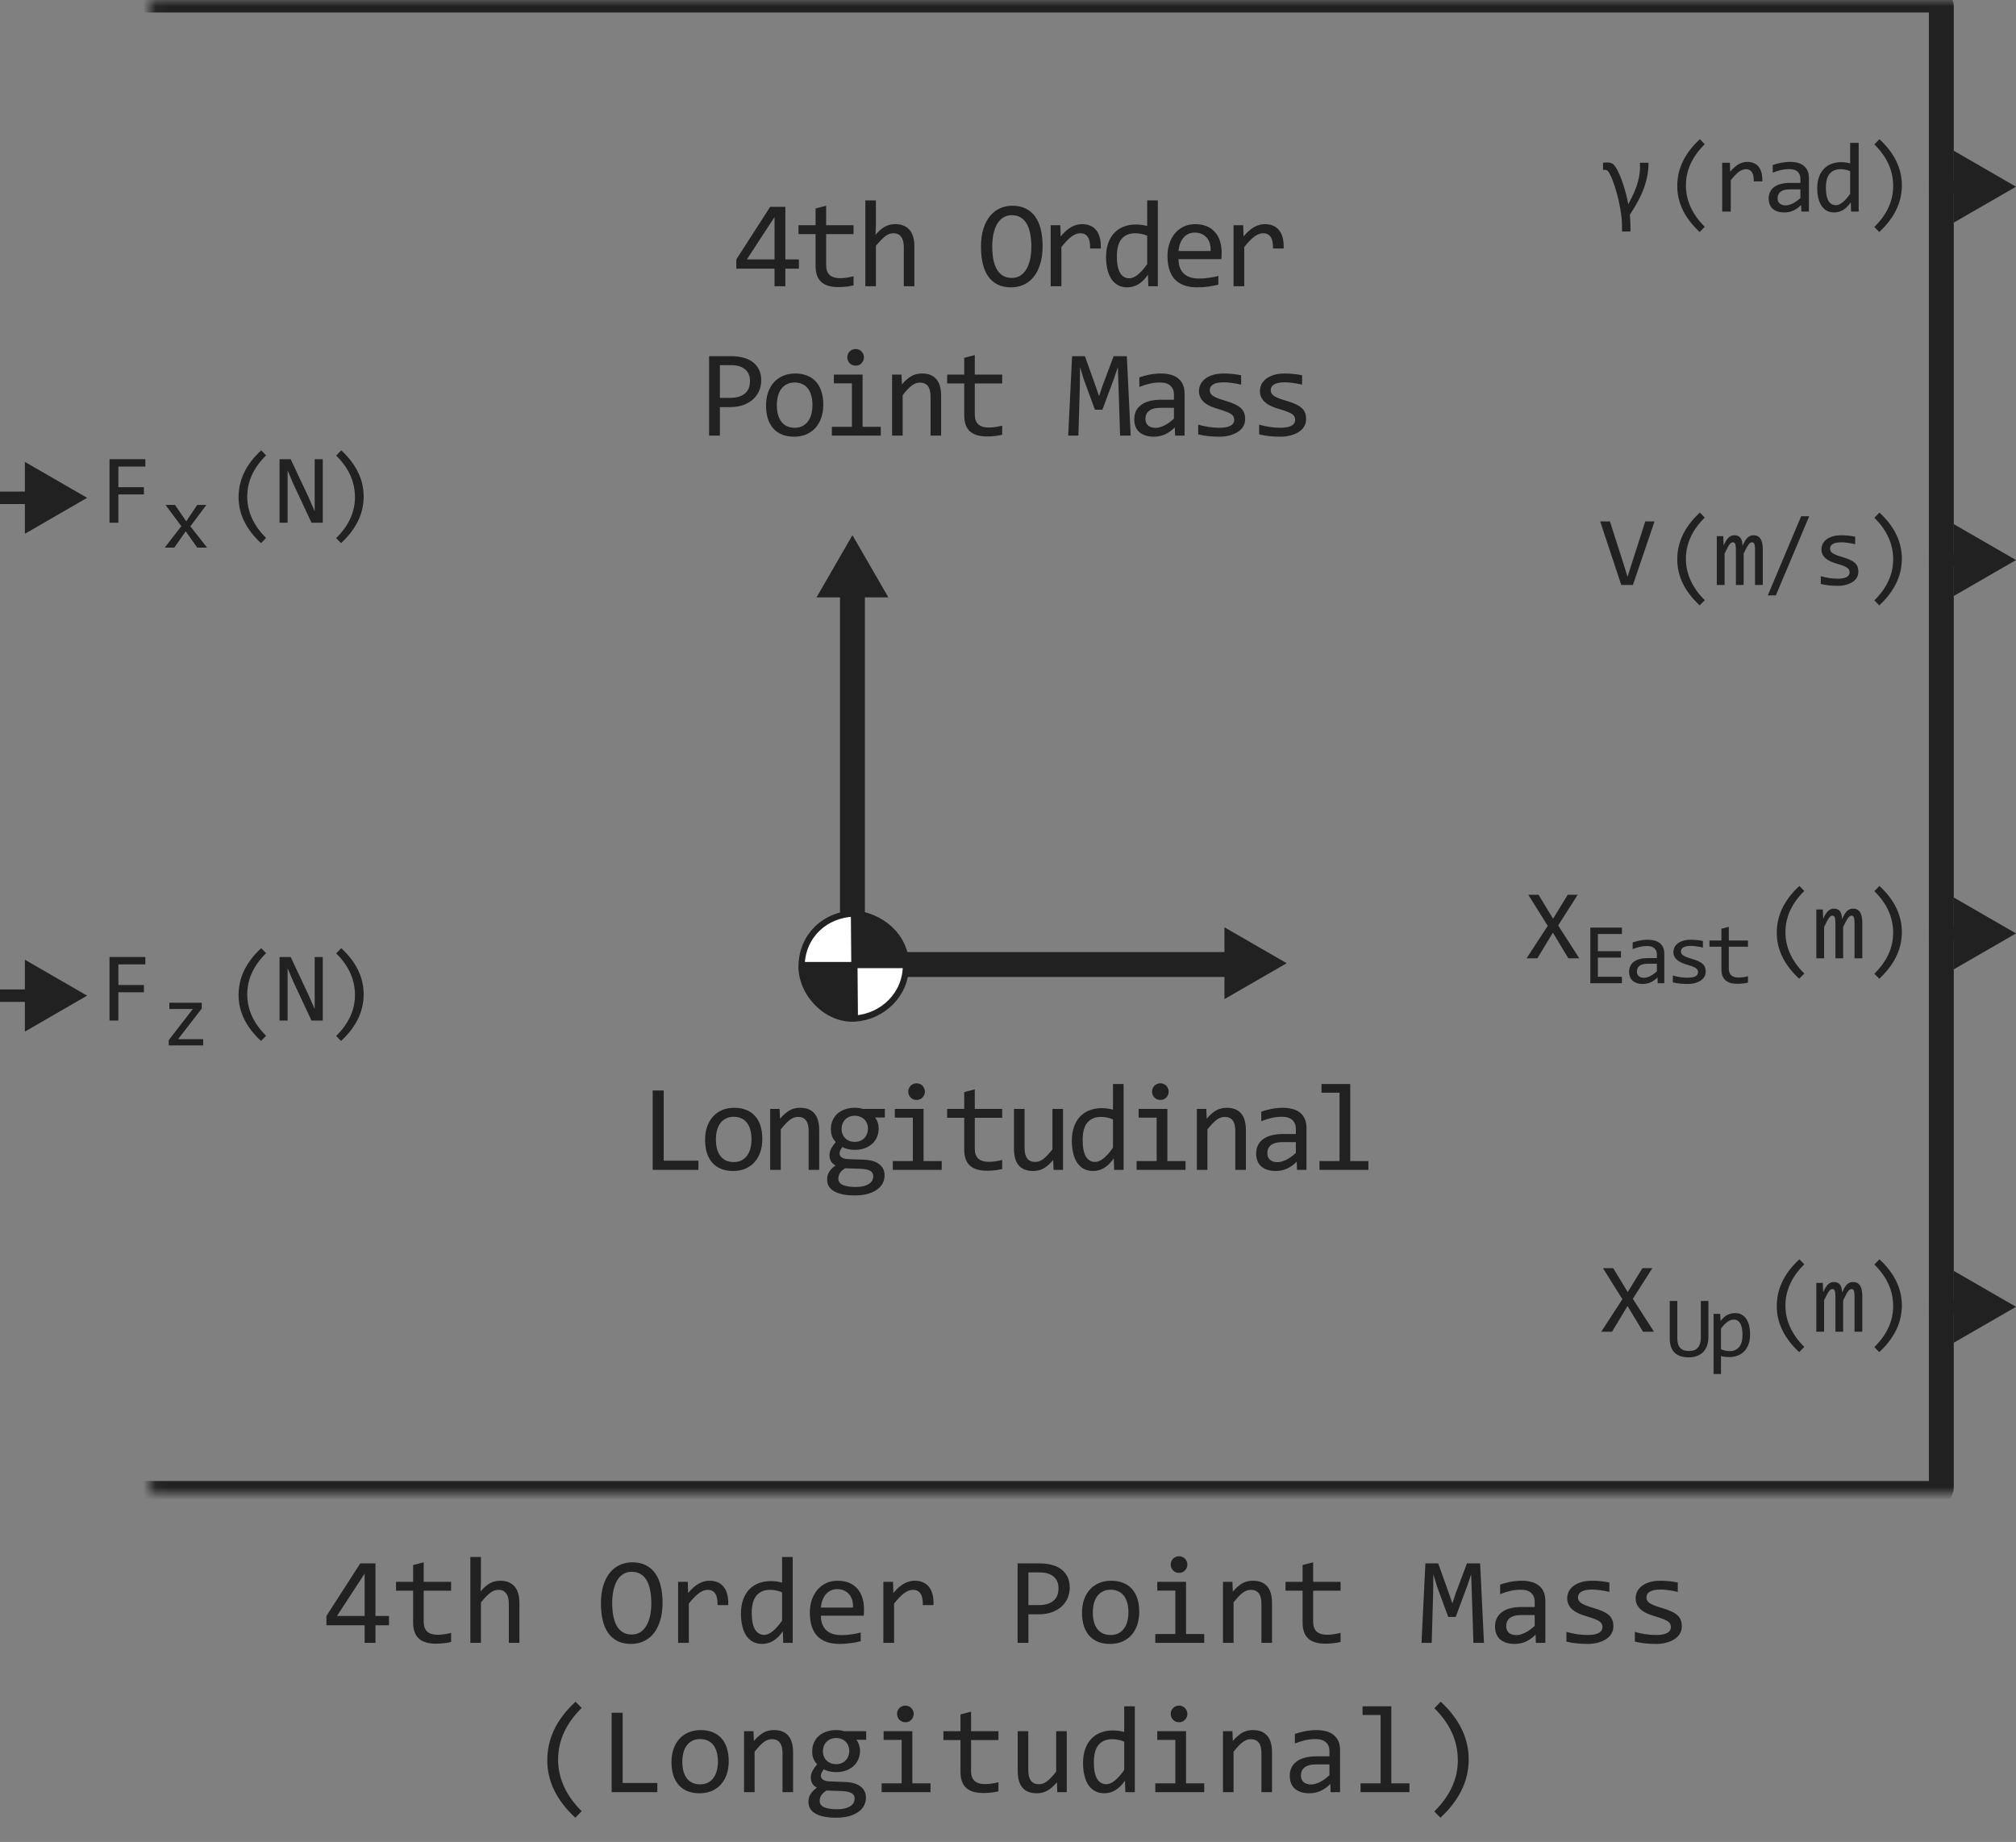 <svg width="162" height="148" viewBox="0 0 162 148" fill="none" xmlns="http://www.w3.org/2000/svg">
<rect x="0" y="0" width="162" height="148" fill="#808080" stroke="none"/>
<path d="M99.5 77.5H68.5V47.5" stroke="#212121" stroke-width="2" stroke-linejoin="round"/>
<path d="M68.622 73.401C70.797 73.573 72.784 75.234 72.799 77.542L68.657 77.542L68.622 73.401Z" fill="#212121"/>
<path d="M68.693 81.839C66.447 81.981 64.339 79.81 64.412 77.543L68.657 77.542L68.693 81.839Z" fill="#212121"/>
<path d="M64.412 77.543C64.49 75.138 66.339 73.479 68.622 73.401L68.657 77.542L64.412 77.543Z" fill="white"/>
<path d="M72.799 77.542C72.814 79.884 70.938 81.696 68.693 81.839L68.657 77.542L72.799 77.542Z" fill="white"/>
<path d="M68.622 73.401C70.797 73.573 72.784 75.234 72.799 77.542M68.622 73.401C66.339 73.479 64.49 75.138 64.412 77.543M68.622 73.401L68.657 77.542M68.693 81.839C66.447 81.981 64.339 79.81 64.412 77.543M68.693 81.839C70.938 81.696 72.814 79.884 72.799 77.542M68.693 81.839L68.657 77.542M64.412 77.543L68.657 77.542M72.799 77.542L68.657 77.542" stroke="#212121" stroke-width="0.5"/>
<path d="M68.5 43L65.613 48H71.387L68.5 43Z" fill="#212121"/>
<path d="M103.393 77.393L98.393 74.506V80.279L103.393 77.393Z" fill="#212121"/>
<path d="M64.198 21.589H63.109V23H62.24V21.589H59.169V20.842L61.889 16.618H63.109V20.842H64.198V21.589ZM62.24 17.439L60.018 20.842H62.24V17.439ZM68.588 22.932C68.396 22.98 68.198 23.015 67.993 23.034C67.787 23.057 67.579 23.068 67.368 23.068C66.752 23.068 66.293 22.93 65.991 22.653C65.688 22.373 65.537 21.945 65.537 21.369V18.811H64.165V18.098H65.537V16.75L66.386 16.53V18.098H68.588V18.811H66.386V21.301C66.386 21.652 66.479 21.916 66.665 22.092C66.853 22.264 67.13 22.351 67.495 22.351C67.651 22.351 67.822 22.339 68.007 22.316C68.193 22.29 68.386 22.251 68.588 22.199V22.932ZM73.477 23H72.627V19.87C72.627 19.492 72.555 19.211 72.412 19.025C72.272 18.837 72.07 18.742 71.807 18.742C71.693 18.742 71.585 18.759 71.484 18.791C71.387 18.82 71.284 18.874 71.177 18.952C71.069 19.027 70.952 19.13 70.825 19.26C70.698 19.39 70.552 19.553 70.386 19.748V23H69.536V16.101H70.386V18.098L70.356 18.869C70.49 18.71 70.62 18.576 70.747 18.469C70.877 18.358 71.006 18.269 71.133 18.2C71.263 18.132 71.395 18.083 71.528 18.054C71.662 18.024 71.8 18.01 71.943 18.01C72.432 18.01 72.809 18.16 73.076 18.459C73.343 18.755 73.477 19.203 73.477 19.802V23ZM83.781 19.768C83.781 20.34 83.712 20.835 83.575 21.252C83.442 21.669 83.26 22.014 83.028 22.287C82.801 22.557 82.532 22.759 82.223 22.893C81.917 23.023 81.593 23.088 81.251 23.088C80.841 23.088 80.483 23.015 80.177 22.868C79.874 22.718 79.622 22.504 79.42 22.224C79.222 21.944 79.073 21.604 78.976 21.203C78.878 20.799 78.829 20.345 78.829 19.841C78.829 19.274 78.896 18.783 79.029 18.366C79.163 17.95 79.344 17.606 79.572 17.336C79.803 17.062 80.071 16.861 80.377 16.73C80.683 16.597 81.007 16.53 81.349 16.53C81.759 16.53 82.115 16.605 82.418 16.755C82.724 16.905 82.978 17.119 83.18 17.399C83.382 17.676 83.531 18.015 83.629 18.415C83.73 18.815 83.781 19.266 83.781 19.768ZM82.877 19.831C82.877 19.457 82.848 19.115 82.789 18.806C82.734 18.493 82.643 18.225 82.516 18C82.389 17.775 82.225 17.601 82.023 17.477C81.824 17.354 81.583 17.292 81.3 17.292C81.027 17.292 80.791 17.359 80.592 17.492C80.397 17.622 80.236 17.801 80.109 18.029C79.982 18.254 79.887 18.519 79.825 18.825C79.763 19.128 79.733 19.45 79.733 19.792C79.733 20.17 79.762 20.515 79.82 20.827C79.879 21.136 79.97 21.403 80.094 21.628C80.221 21.849 80.384 22.022 80.582 22.145C80.781 22.269 81.02 22.331 81.3 22.331C81.573 22.331 81.809 22.266 82.008 22.136C82.207 22.002 82.369 21.823 82.496 21.599C82.626 21.371 82.722 21.105 82.784 20.803C82.846 20.5 82.877 20.176 82.877 19.831ZM84.43 18.098H85.207L85.231 19.001C85.521 18.653 85.806 18.4 86.086 18.244C86.369 18.088 86.654 18.01 86.94 18.01C87.448 18.01 87.832 18.174 88.093 18.503C88.356 18.832 88.478 19.32 88.459 19.968H87.599C87.609 19.538 87.546 19.227 87.409 19.035C87.275 18.84 87.079 18.742 86.818 18.742C86.704 18.742 86.589 18.763 86.472 18.806C86.358 18.845 86.239 18.91 86.115 19.001C85.995 19.089 85.866 19.203 85.729 19.343C85.593 19.483 85.446 19.652 85.29 19.851V23H84.43V18.098ZM88.879 20.651C88.879 20.235 88.936 19.865 89.05 19.543C89.164 19.217 89.325 18.944 89.534 18.723C89.745 18.498 89.998 18.329 90.29 18.215C90.587 18.098 90.915 18.039 91.277 18.039C91.433 18.039 91.586 18.049 91.736 18.068C91.889 18.088 92.038 18.119 92.185 18.161V16.101H93.04V23H92.278L92.248 22.072C92.011 22.417 91.754 22.673 91.477 22.839C91.2 23.005 90.901 23.088 90.579 23.088C90.299 23.088 90.051 23.029 89.836 22.912C89.625 22.795 89.447 22.631 89.304 22.419C89.164 22.204 89.058 21.947 88.987 21.648C88.915 21.348 88.879 21.016 88.879 20.651ZM89.748 20.598C89.748 21.19 89.835 21.633 90.007 21.926C90.183 22.215 90.43 22.36 90.749 22.36C90.964 22.36 91.191 22.264 91.428 22.072C91.669 21.88 91.921 21.595 92.185 21.218V18.942C92.045 18.877 91.89 18.828 91.721 18.796C91.552 18.76 91.384 18.742 91.218 18.742C90.756 18.742 90.395 18.892 90.134 19.191C89.877 19.491 89.748 19.96 89.748 20.598ZM98.167 20.29C98.167 20.41 98.165 20.511 98.162 20.593C98.159 20.674 98.154 20.751 98.147 20.822H94.705C94.705 21.324 94.845 21.709 95.125 21.98C95.405 22.246 95.809 22.38 96.336 22.38C96.479 22.38 96.622 22.375 96.766 22.365C96.909 22.352 97.047 22.336 97.181 22.316C97.314 22.297 97.441 22.276 97.561 22.253C97.685 22.227 97.799 22.199 97.903 22.17V22.868C97.672 22.933 97.41 22.985 97.117 23.024C96.828 23.067 96.526 23.088 96.214 23.088C95.794 23.088 95.433 23.031 95.13 22.917C94.827 22.803 94.578 22.639 94.383 22.424C94.191 22.206 94.047 21.94 93.953 21.628C93.862 21.312 93.816 20.956 93.816 20.559C93.816 20.213 93.865 19.888 93.963 19.582C94.064 19.273 94.209 19.003 94.397 18.771C94.59 18.537 94.824 18.352 95.101 18.215C95.377 18.078 95.691 18.01 96.043 18.01C96.385 18.01 96.688 18.064 96.951 18.171C97.215 18.278 97.436 18.431 97.615 18.63C97.797 18.825 97.934 19.064 98.025 19.348C98.12 19.628 98.167 19.942 98.167 20.29ZM97.283 20.168C97.293 19.95 97.272 19.751 97.22 19.572C97.168 19.39 97.086 19.234 96.976 19.104C96.868 18.973 96.733 18.872 96.57 18.801C96.408 18.726 96.219 18.689 96.004 18.689C95.818 18.689 95.649 18.724 95.496 18.796C95.343 18.867 95.211 18.968 95.101 19.099C94.99 19.229 94.9 19.385 94.832 19.567C94.764 19.75 94.721 19.95 94.705 20.168H97.283ZM99.125 18.098H99.901L99.925 19.001C100.215 18.653 100.5 18.4 100.78 18.244C101.063 18.088 101.348 18.01 101.634 18.01C102.142 18.01 102.526 18.174 102.787 18.503C103.05 18.832 103.172 19.32 103.153 19.968H102.294C102.303 19.538 102.24 19.227 102.103 19.035C101.97 18.84 101.773 18.742 101.512 18.742C101.398 18.742 101.283 18.763 101.166 18.806C101.052 18.845 100.933 18.91 100.809 19.001C100.689 19.089 100.56 19.203 100.423 19.343C100.287 19.483 100.14 19.652 99.984 19.851V23H99.125V18.098ZM61.171 30.571C61.171 30.832 61.122 31.09 61.024 31.348C60.927 31.602 60.775 31.829 60.57 32.031C60.365 32.233 60.103 32.398 59.784 32.524C59.465 32.648 59.084 32.71 58.641 32.71H57.85V35H56.981V28.618H58.778C59.094 28.618 59.397 28.654 59.686 28.726C59.976 28.794 60.23 28.906 60.448 29.062C60.669 29.219 60.845 29.421 60.975 29.668C61.106 29.915 61.171 30.216 61.171 30.571ZM60.267 30.61C60.267 30.2 60.132 29.886 59.862 29.668C59.595 29.45 59.221 29.341 58.739 29.341H57.85V31.968H58.661C59.175 31.968 59.571 31.855 59.847 31.631C60.127 31.406 60.267 31.066 60.267 30.61ZM66.157 32.51C66.157 32.891 66.103 33.241 65.996 33.56C65.888 33.875 65.734 34.147 65.532 34.375C65.33 34.6 65.084 34.775 64.794 34.902C64.505 35.026 64.176 35.088 63.808 35.088C63.456 35.088 63.141 35.034 62.861 34.927C62.584 34.816 62.348 34.655 62.153 34.443C61.961 34.232 61.813 33.97 61.708 33.657C61.608 33.345 61.557 32.985 61.557 32.578C61.557 32.197 61.611 31.851 61.718 31.538C61.826 31.222 61.98 30.952 62.182 30.727C62.384 30.5 62.63 30.324 62.919 30.2C63.209 30.073 63.538 30.01 63.906 30.01C64.257 30.01 64.571 30.065 64.848 30.176C65.128 30.283 65.364 30.443 65.556 30.654C65.751 30.863 65.9 31.123 66 31.436C66.105 31.748 66.157 32.106 66.157 32.51ZM65.287 32.549C65.287 32.246 65.253 31.982 65.185 31.758C65.12 31.53 65.025 31.341 64.902 31.191C64.778 31.038 64.627 30.924 64.448 30.85C64.272 30.771 64.075 30.732 63.857 30.732C63.603 30.732 63.385 30.783 63.203 30.884C63.023 30.981 62.875 31.113 62.758 31.279C62.644 31.445 62.56 31.639 62.504 31.86C62.452 32.078 62.426 32.308 62.426 32.549C62.426 32.852 62.459 33.117 62.524 33.345C62.592 33.573 62.688 33.763 62.812 33.916C62.936 34.066 63.085 34.18 63.261 34.258C63.437 34.333 63.636 34.37 63.857 34.37C64.111 34.37 64.327 34.321 64.506 34.224C64.689 34.123 64.837 33.989 64.951 33.823C65.068 33.657 65.152 33.465 65.204 33.247C65.26 33.026 65.287 32.793 65.287 32.549ZM68.457 30.801H67.007V30.098H69.316V34.292H70.776V35H66.846V34.292H68.457V30.801ZM68.755 28.042C68.849 28.042 68.937 28.06 69.019 28.096C69.1 28.128 69.17 28.175 69.228 28.237C69.29 28.299 69.338 28.371 69.37 28.452C69.406 28.53 69.424 28.616 69.424 28.711C69.424 28.802 69.406 28.888 69.37 28.97C69.338 29.051 69.29 29.123 69.228 29.185C69.17 29.246 69.1 29.295 69.019 29.331C68.937 29.364 68.849 29.38 68.755 29.38C68.66 29.38 68.573 29.364 68.491 29.331C68.41 29.295 68.338 29.246 68.276 29.185C68.218 29.123 68.171 29.051 68.135 28.97C68.102 28.888 68.086 28.802 68.086 28.711C68.086 28.616 68.102 28.53 68.135 28.452C68.171 28.371 68.218 28.299 68.276 28.237C68.338 28.175 68.41 28.128 68.491 28.096C68.573 28.06 68.66 28.042 68.755 28.042ZM71.685 30.098H72.442L72.476 30.889C72.619 30.719 72.758 30.579 72.891 30.469C73.025 30.355 73.155 30.264 73.282 30.195C73.412 30.127 73.544 30.08 73.677 30.054C73.811 30.024 73.949 30.01 74.092 30.01C74.597 30.01 74.978 30.16 75.235 30.459C75.495 30.755 75.626 31.203 75.626 31.802V35H74.776V31.87C74.776 31.486 74.704 31.203 74.561 31.02C74.418 30.835 74.205 30.742 73.921 30.742C73.817 30.742 73.715 30.759 73.614 30.791C73.516 30.82 73.414 30.874 73.306 30.952C73.199 31.027 73.082 31.13 72.955 31.26C72.831 31.39 72.691 31.553 72.535 31.748V35H71.685V30.098ZM80.533 34.932C80.341 34.98 80.143 35.015 79.938 35.034C79.733 35.057 79.524 35.068 79.313 35.068C78.698 35.068 78.239 34.93 77.936 34.653C77.633 34.373 77.482 33.945 77.482 33.369V30.811H76.11V30.098H77.482V28.75L78.331 28.53V30.098H80.533V30.811H78.331V33.301C78.331 33.652 78.424 33.916 78.61 34.092C78.798 34.264 79.075 34.351 79.44 34.351C79.596 34.351 79.767 34.339 79.952 34.316C80.138 34.29 80.332 34.251 80.533 34.199V34.932ZM90.857 35H90.007L89.88 31.02L89.827 29.492L89.529 30.381L88.586 32.92H87.986L87.087 30.479L86.79 29.492L86.77 31.089L86.658 35H85.837L86.15 28.618H87.18L88.04 31.02L88.318 31.831L88.586 31.02L89.49 28.618H90.549L90.857 35ZM94.427 35L94.407 34.341C94.14 34.605 93.868 34.795 93.592 34.912C93.318 35.029 93.03 35.088 92.728 35.088C92.448 35.088 92.208 35.052 92.01 34.98C91.811 34.909 91.647 34.811 91.517 34.688C91.39 34.56 91.295 34.412 91.233 34.243C91.175 34.074 91.145 33.89 91.145 33.691C91.145 33.2 91.328 32.816 91.692 32.539C92.06 32.259 92.602 32.119 93.318 32.119H94.334V31.689C94.334 31.4 94.241 31.169 94.056 30.996C93.87 30.82 93.587 30.732 93.206 30.732C92.929 30.732 92.656 30.763 92.386 30.825C92.119 30.887 91.842 30.975 91.556 31.089V30.322C91.663 30.283 91.782 30.246 91.912 30.21C92.046 30.171 92.186 30.137 92.332 30.107C92.478 30.078 92.632 30.055 92.791 30.039C92.951 30.02 93.112 30.01 93.274 30.01C93.571 30.01 93.838 30.042 94.075 30.107C94.313 30.172 94.513 30.272 94.676 30.405C94.842 30.539 94.969 30.706 95.057 30.908C95.144 31.11 95.189 31.348 95.189 31.621V35H94.427ZM94.334 32.769H93.255C93.043 32.769 92.861 32.79 92.708 32.832C92.555 32.874 92.43 32.935 92.332 33.013C92.234 33.091 92.161 33.185 92.112 33.296C92.067 33.403 92.044 33.525 92.044 33.662C92.044 33.757 92.059 33.848 92.088 33.935C92.117 34.02 92.164 34.097 92.23 34.165C92.295 34.23 92.379 34.282 92.483 34.321C92.588 34.36 92.715 34.38 92.864 34.38C93.06 34.38 93.283 34.321 93.533 34.204C93.787 34.084 94.054 33.895 94.334 33.638V32.769ZM100.057 33.662C100.057 33.835 100.028 33.989 99.969 34.126C99.911 34.263 99.831 34.385 99.73 34.492C99.629 34.596 99.512 34.686 99.379 34.761C99.245 34.836 99.102 34.898 98.949 34.946C98.799 34.995 98.644 35.031 98.485 35.054C98.326 35.077 98.169 35.088 98.016 35.088C97.684 35.088 97.378 35.073 97.098 35.044C96.822 35.015 96.55 34.967 96.283 34.902V34.121C96.569 34.203 96.854 34.264 97.137 34.307C97.421 34.349 97.702 34.37 97.982 34.37C98.389 34.37 98.69 34.315 98.885 34.204C99.081 34.093 99.178 33.935 99.178 33.73C99.178 33.643 99.162 33.565 99.129 33.496C99.1 33.425 99.045 33.358 98.963 33.296C98.882 33.231 98.755 33.164 98.583 33.096C98.413 33.027 98.181 32.949 97.884 32.861C97.663 32.796 97.458 32.723 97.269 32.642C97.084 32.557 96.922 32.458 96.786 32.344C96.649 32.23 96.542 32.096 96.463 31.943C96.385 31.79 96.346 31.61 96.346 31.401C96.346 31.265 96.377 31.115 96.439 30.952C96.504 30.789 96.613 30.638 96.766 30.498C96.919 30.358 97.126 30.242 97.386 30.151C97.647 30.057 97.972 30.01 98.363 30.01C98.555 30.01 98.768 30.021 99.002 30.044C99.237 30.064 99.481 30.099 99.735 30.151V30.908C99.468 30.843 99.214 30.796 98.973 30.767C98.736 30.734 98.529 30.718 98.353 30.718C98.141 30.718 97.963 30.734 97.816 30.767C97.673 30.799 97.556 30.845 97.465 30.903C97.377 30.959 97.313 31.025 97.274 31.104C97.235 31.178 97.215 31.26 97.215 31.348C97.215 31.436 97.232 31.515 97.264 31.587C97.3 31.659 97.364 31.729 97.455 31.797C97.549 31.862 97.679 31.929 97.845 31.997C98.011 32.062 98.228 32.134 98.495 32.212C98.784 32.297 99.029 32.386 99.227 32.48C99.426 32.572 99.587 32.674 99.71 32.788C99.834 32.902 99.922 33.031 99.974 33.174C100.03 33.317 100.057 33.48 100.057 33.662ZM104.955 33.662C104.955 33.835 104.926 33.989 104.867 34.126C104.809 34.263 104.729 34.385 104.628 34.492C104.527 34.596 104.41 34.686 104.277 34.761C104.143 34.836 104 34.898 103.847 34.946C103.697 34.995 103.543 35.031 103.383 35.054C103.224 35.077 103.067 35.088 102.914 35.088C102.582 35.088 102.276 35.073 101.996 35.044C101.72 35.015 101.448 34.967 101.181 34.902V34.121C101.467 34.203 101.752 34.264 102.035 34.307C102.319 34.349 102.6 34.37 102.88 34.37C103.287 34.37 103.588 34.315 103.783 34.204C103.979 34.093 104.076 33.935 104.076 33.73C104.076 33.643 104.06 33.565 104.028 33.496C103.998 33.425 103.943 33.358 103.862 33.296C103.78 33.231 103.653 33.164 103.481 33.096C103.311 33.027 103.079 32.949 102.782 32.861C102.561 32.796 102.356 32.723 102.167 32.642C101.982 32.557 101.821 32.458 101.684 32.344C101.547 32.23 101.44 32.096 101.362 31.943C101.283 31.79 101.244 31.61 101.244 31.401C101.244 31.265 101.275 31.115 101.337 30.952C101.402 30.789 101.511 30.638 101.664 30.498C101.817 30.358 102.024 30.242 102.284 30.151C102.545 30.057 102.87 30.01 103.261 30.01C103.453 30.01 103.666 30.021 103.901 30.044C104.135 30.064 104.379 30.099 104.633 30.151V30.908C104.366 30.843 104.112 30.796 103.871 30.767C103.634 30.734 103.427 30.718 103.251 30.718C103.04 30.718 102.861 30.734 102.714 30.767C102.571 30.799 102.454 30.845 102.362 30.903C102.275 30.959 102.211 31.025 102.172 31.104C102.133 31.178 102.113 31.26 102.113 31.348C102.113 31.436 102.13 31.515 102.162 31.587C102.198 31.659 102.262 31.729 102.353 31.797C102.447 31.862 102.577 31.929 102.743 31.997C102.909 32.062 103.126 32.134 103.393 32.212C103.682 32.297 103.927 32.386 104.125 32.48C104.324 32.572 104.485 32.674 104.609 32.788C104.732 32.902 104.82 33.031 104.872 33.174C104.928 33.317 104.955 33.48 104.955 33.662Z" fill="#212121"/>
<path d="M56.121 94H52.449V87.618H53.333V93.258H56.121V94ZM61.259 91.51C61.259 91.891 61.205 92.241 61.097 92.56C60.99 92.875 60.835 93.147 60.634 93.375C60.432 93.6 60.186 93.775 59.896 93.902C59.607 94.026 59.278 94.088 58.91 94.088C58.558 94.088 58.243 94.034 57.963 93.927C57.686 93.816 57.45 93.655 57.255 93.443C57.063 93.232 56.914 92.97 56.81 92.657C56.709 92.345 56.659 91.985 56.659 91.578C56.659 91.197 56.713 90.851 56.82 90.538C56.928 90.222 57.082 89.952 57.284 89.728C57.486 89.5 57.732 89.324 58.021 89.2C58.311 89.073 58.64 89.01 59.008 89.01C59.359 89.01 59.673 89.065 59.95 89.176C60.23 89.283 60.466 89.443 60.658 89.654C60.853 89.863 61.001 90.123 61.102 90.436C61.206 90.748 61.259 91.106 61.259 91.51ZM60.389 91.549C60.389 91.246 60.355 90.982 60.287 90.758C60.222 90.53 60.127 90.341 60.004 90.191C59.88 90.038 59.729 89.924 59.55 89.85C59.374 89.772 59.177 89.732 58.959 89.732C58.705 89.732 58.487 89.783 58.304 89.884C58.126 89.981 57.977 90.113 57.86 90.279C57.746 90.445 57.662 90.639 57.606 90.86C57.554 91.079 57.528 91.308 57.528 91.549C57.528 91.852 57.561 92.117 57.626 92.345C57.694 92.573 57.79 92.763 57.914 92.916C58.038 93.066 58.187 93.18 58.363 93.258C58.539 93.333 58.737 93.37 58.959 93.37C59.213 93.37 59.429 93.321 59.608 93.224C59.791 93.123 59.939 92.989 60.053 92.823C60.17 92.657 60.254 92.465 60.306 92.247C60.362 92.026 60.389 91.793 60.389 91.549ZM61.889 89.098H62.646L62.68 89.889C62.823 89.719 62.962 89.579 63.095 89.469C63.229 89.355 63.359 89.264 63.486 89.195C63.616 89.127 63.748 89.08 63.881 89.054C64.015 89.024 64.153 89.01 64.296 89.01C64.801 89.01 65.182 89.159 65.439 89.459C65.699 89.755 65.829 90.203 65.829 90.802V94H64.98V90.87C64.98 90.486 64.908 90.203 64.765 90.02C64.622 89.835 64.409 89.742 64.125 89.742C64.021 89.742 63.919 89.758 63.818 89.791C63.72 89.82 63.618 89.874 63.51 89.952C63.403 90.027 63.285 90.13 63.159 90.26C63.035 90.39 62.895 90.553 62.739 90.748V94H61.889V89.098ZM70.317 89.791C70.409 89.905 70.478 90.038 70.527 90.191C70.579 90.341 70.606 90.504 70.606 90.68C70.606 90.934 70.558 91.166 70.464 91.378C70.373 91.586 70.243 91.765 70.073 91.915C69.904 92.065 69.701 92.182 69.463 92.267C69.228 92.348 68.97 92.389 68.686 92.389C68.481 92.389 68.289 92.368 68.11 92.325C67.931 92.28 67.79 92.224 67.686 92.159C67.624 92.25 67.572 92.337 67.529 92.418C67.487 92.499 67.466 92.591 67.466 92.691C67.466 92.815 67.524 92.918 67.642 92.999C67.762 93.08 67.92 93.124 68.115 93.131L69.404 93.18C69.648 93.186 69.873 93.217 70.078 93.272C70.287 93.328 70.464 93.408 70.61 93.512C70.76 93.616 70.876 93.745 70.957 93.897C71.042 94.05 71.084 94.228 71.084 94.43C71.084 94.648 71.037 94.855 70.942 95.05C70.848 95.245 70.701 95.416 70.503 95.562C70.308 95.712 70.059 95.831 69.756 95.919C69.453 96.007 69.093 96.051 68.677 96.051C68.28 96.051 67.941 96.018 67.661 95.953C67.384 95.891 67.157 95.803 66.978 95.689C66.799 95.579 66.668 95.445 66.587 95.289C66.505 95.136 66.465 94.967 66.465 94.781C66.465 94.544 66.52 94.335 66.631 94.156C66.742 93.977 66.912 93.805 67.144 93.639C67.059 93.6 66.986 93.551 66.924 93.492C66.862 93.434 66.811 93.37 66.772 93.302C66.733 93.23 66.704 93.155 66.685 93.077C66.665 92.999 66.655 92.922 66.655 92.848C66.655 92.636 66.704 92.442 66.802 92.267C66.903 92.091 67.022 91.925 67.158 91.769C67.096 91.694 67.041 91.62 66.992 91.549C66.947 91.477 66.906 91.401 66.87 91.319C66.838 91.235 66.811 91.145 66.792 91.051C66.776 90.953 66.768 90.842 66.768 90.719C66.768 90.465 66.813 90.234 66.904 90.025C66.999 89.814 67.129 89.633 67.295 89.483C67.464 89.334 67.666 89.218 67.9 89.137C68.138 89.052 68.4 89.01 68.686 89.01C68.807 89.01 68.922 89.018 69.033 89.034C69.144 89.05 69.242 89.072 69.326 89.098H71.103V89.791H70.317ZM67.368 94.708C67.368 94.939 67.489 95.107 67.73 95.211C67.97 95.318 68.306 95.372 68.735 95.372C69.005 95.372 69.232 95.348 69.414 95.299C69.6 95.25 69.748 95.185 69.858 95.103C69.972 95.025 70.054 94.934 70.103 94.83C70.151 94.729 70.176 94.625 70.176 94.518C70.176 94.319 70.094 94.172 69.932 94.078C69.769 93.984 69.52 93.928 69.185 93.912L67.905 93.868C67.798 93.94 67.708 94.01 67.637 94.078C67.568 94.147 67.515 94.215 67.476 94.283C67.436 94.355 67.409 94.425 67.393 94.493C67.376 94.565 67.368 94.636 67.368 94.708ZM67.627 90.699C67.627 90.856 67.653 90.999 67.705 91.129C67.757 91.259 67.83 91.37 67.925 91.461C68.019 91.552 68.13 91.624 68.257 91.676C68.387 91.725 68.53 91.749 68.686 91.749C68.856 91.749 69.005 91.721 69.136 91.666C69.269 91.607 69.38 91.529 69.468 91.432C69.559 91.334 69.627 91.222 69.673 91.095C69.722 90.968 69.746 90.836 69.746 90.699C69.746 90.543 69.72 90.4 69.668 90.269C69.616 90.139 69.543 90.029 69.448 89.938C69.354 89.846 69.242 89.776 69.111 89.728C68.984 89.675 68.843 89.649 68.686 89.649C68.517 89.649 68.366 89.679 68.232 89.737C68.102 89.796 67.992 89.874 67.9 89.972C67.812 90.066 67.744 90.177 67.695 90.304C67.65 90.431 67.627 90.562 67.627 90.699ZM73.355 89.801H71.905V89.098H74.215V93.292H75.674V94H71.744V93.292H73.355V89.801ZM73.653 87.042C73.747 87.042 73.835 87.06 73.917 87.096C73.998 87.128 74.068 87.175 74.127 87.237C74.188 87.299 74.236 87.371 74.268 87.452C74.304 87.53 74.322 87.617 74.322 87.711C74.322 87.802 74.304 87.888 74.268 87.97C74.236 88.051 74.188 88.123 74.127 88.185C74.068 88.246 73.998 88.295 73.917 88.331C73.835 88.364 73.747 88.38 73.653 88.38C73.558 88.38 73.471 88.364 73.389 88.331C73.308 88.295 73.236 88.246 73.174 88.185C73.116 88.123 73.069 88.051 73.033 87.97C73 87.888 72.984 87.802 72.984 87.711C72.984 87.617 73 87.53 73.033 87.452C73.069 87.371 73.116 87.299 73.174 87.237C73.236 87.175 73.308 87.128 73.389 87.096C73.471 87.06 73.558 87.042 73.653 87.042ZM80.533 93.932C80.341 93.981 80.143 94.015 79.938 94.034C79.733 94.057 79.524 94.068 79.313 94.068C78.698 94.068 78.239 93.93 77.936 93.653C77.633 93.373 77.482 92.945 77.482 92.369V89.811H76.11V89.098H77.482V87.75L78.331 87.53V89.098H80.533V89.811H78.331V92.301C78.331 92.652 78.424 92.916 78.61 93.092C78.798 93.264 79.075 93.351 79.44 93.351C79.596 93.351 79.767 93.339 79.952 93.316C80.138 93.29 80.332 93.251 80.533 93.199V93.932ZM85.422 94H84.66L84.631 93.209C84.484 93.378 84.344 93.52 84.211 93.634C84.081 93.745 83.95 93.834 83.82 93.902C83.69 93.971 83.558 94.018 83.425 94.044C83.294 94.073 83.156 94.088 83.01 94.088C82.505 94.088 82.124 93.94 81.867 93.644C81.61 93.347 81.481 92.9 81.481 92.301V89.098H82.331V92.232C82.331 92.984 82.614 93.36 83.18 93.36C83.285 93.36 83.385 93.346 83.483 93.316C83.584 93.284 83.688 93.23 83.796 93.155C83.906 93.077 84.024 92.973 84.147 92.843C84.274 92.713 84.416 92.548 84.572 92.35V89.098H85.422V94ZM86.13 91.651C86.13 91.235 86.187 90.865 86.301 90.543C86.415 90.217 86.576 89.944 86.785 89.723C86.996 89.498 87.248 89.329 87.541 89.215C87.838 89.098 88.166 89.039 88.528 89.039C88.684 89.039 88.837 89.049 88.987 89.068C89.14 89.088 89.29 89.119 89.436 89.161V87.101H90.29V94H89.529L89.499 93.072C89.262 93.417 89.005 93.673 88.728 93.839C88.451 94.005 88.152 94.088 87.829 94.088C87.549 94.088 87.302 94.029 87.087 93.912C86.876 93.795 86.698 93.63 86.555 93.419C86.415 93.204 86.309 92.947 86.238 92.647C86.166 92.348 86.13 92.016 86.13 91.651ZM86.999 91.598C86.999 92.19 87.086 92.633 87.258 92.926C87.434 93.216 87.681 93.36 88 93.36C88.215 93.36 88.442 93.264 88.679 93.072C88.92 92.88 89.172 92.595 89.436 92.218V89.942C89.296 89.877 89.141 89.829 88.972 89.796C88.803 89.76 88.635 89.742 88.469 89.742C88.007 89.742 87.646 89.892 87.385 90.191C87.128 90.491 86.999 90.96 86.999 91.598ZM92.947 89.801H91.497V89.098H93.807V93.292H95.267V94H91.336V93.292H92.947V89.801ZM93.245 87.042C93.34 87.042 93.427 87.06 93.509 87.096C93.59 87.128 93.66 87.175 93.719 87.237C93.781 87.299 93.828 87.371 93.86 87.452C93.896 87.53 93.914 87.617 93.914 87.711C93.914 87.802 93.896 87.888 93.86 87.97C93.828 88.051 93.781 88.123 93.719 88.185C93.66 88.246 93.59 88.295 93.509 88.331C93.427 88.364 93.34 88.38 93.245 88.38C93.151 88.38 93.063 88.364 92.981 88.331C92.9 88.295 92.829 88.246 92.767 88.185C92.708 88.123 92.661 88.051 92.625 87.97C92.592 87.888 92.576 87.802 92.576 87.711C92.576 87.617 92.592 87.53 92.625 87.452C92.661 87.371 92.708 87.299 92.767 87.237C92.829 87.175 92.9 87.128 92.981 87.096C93.063 87.06 93.151 87.042 93.245 87.042ZM96.175 89.098H96.932L96.966 89.889C97.11 89.719 97.248 89.579 97.381 89.469C97.515 89.355 97.645 89.264 97.772 89.195C97.902 89.127 98.034 89.08 98.168 89.054C98.301 89.024 98.439 89.01 98.583 89.01C99.087 89.01 99.468 89.159 99.725 89.459C99.986 89.755 100.116 90.203 100.116 90.802V94H99.266V90.87C99.266 90.486 99.195 90.203 99.051 90.02C98.908 89.835 98.695 89.742 98.412 89.742C98.308 89.742 98.205 89.758 98.104 89.791C98.006 89.82 97.904 89.874 97.796 89.952C97.689 90.027 97.572 90.13 97.445 90.26C97.321 90.39 97.181 90.553 97.025 90.748V94H96.175V89.098ZM104.223 94L104.203 93.341C103.936 93.605 103.665 93.795 103.388 93.912C103.114 94.029 102.826 94.088 102.524 94.088C102.244 94.088 102.004 94.052 101.806 93.981C101.607 93.909 101.443 93.811 101.313 93.688C101.186 93.561 101.091 93.412 101.029 93.243C100.971 93.074 100.942 92.89 100.942 92.691C100.942 92.2 101.124 91.816 101.488 91.539C101.856 91.259 102.398 91.119 103.114 91.119H104.13V90.689C104.13 90.4 104.037 90.169 103.852 89.996C103.666 89.82 103.383 89.732 103.002 89.732C102.725 89.732 102.452 89.763 102.182 89.825C101.915 89.887 101.638 89.975 101.352 90.089V89.322C101.459 89.283 101.578 89.246 101.708 89.21C101.842 89.171 101.982 89.137 102.128 89.107C102.275 89.078 102.428 89.055 102.587 89.039C102.747 89.019 102.908 89.01 103.071 89.01C103.367 89.01 103.634 89.042 103.871 89.107C104.109 89.172 104.309 89.272 104.472 89.405C104.638 89.539 104.765 89.706 104.853 89.908C104.941 90.11 104.985 90.348 104.985 90.621V94H104.223ZM104.13 91.769H103.051C102.839 91.769 102.657 91.79 102.504 91.832C102.351 91.874 102.226 91.935 102.128 92.013C102.03 92.091 101.957 92.185 101.908 92.296C101.863 92.403 101.84 92.525 101.84 92.662C101.84 92.757 101.855 92.848 101.884 92.936C101.913 93.02 101.96 93.097 102.026 93.165C102.091 93.23 102.175 93.282 102.279 93.321C102.384 93.36 102.511 93.38 102.66 93.38C102.856 93.38 103.079 93.321 103.329 93.204C103.583 93.084 103.85 92.895 104.13 92.638V91.769ZM107.641 87.799H106.191V87.101H108.501V93.292H109.961V94H106.03V93.292H107.641V87.799Z" fill="#212121"/>
<mask id="path-8-inside-1_4120_37794" fill="white">
<rect x="6" width="150" height="120" rx="0.5"/>
</mask>
<rect x="6" width="150" height="120" rx="0.5" stroke="#212121" stroke-width="2" stroke-linejoin="round" mask="url(#path-8-inside-1_4120_37794)"/>
<path d="M11.68 77.488H9.512V79.144H11.566V79.727H9.512V82H8.801V76.894H11.68V77.488Z" fill="#212121"/>
<path d="M11.68 37.488H9.512V39.145H11.566V39.727H9.512V42H8.801V36.895H11.68V37.488Z" fill="#212121"/>
<path d="M20.973 43.641C19.772 42.529 19.172 41.3 19.172 39.953C19.172 39.638 19.203 39.324 19.266 39.012C19.331 38.697 19.434 38.382 19.574 38.066C19.717 37.751 19.905 37.436 20.137 37.121C20.371 36.806 20.655 36.493 20.988 36.184L21.383 36.586C20.372 37.583 19.867 38.689 19.867 39.902C19.867 40.507 19.995 41.087 20.25 41.645C20.505 42.202 20.883 42.728 21.383 43.223L20.973 43.641ZM25.936 42H25.03L23.541 38.816L23.112 37.793V40.367V42H22.463V36.895H23.358L24.776 39.91L25.288 41.078V38.344V36.895H25.936V42ZM27.423 36.184C28.623 37.296 29.223 38.533 29.223 39.895C29.223 40.176 29.195 40.467 29.137 40.77C29.08 41.072 28.983 41.382 28.845 41.699C28.706 42.014 28.52 42.335 28.286 42.66C28.054 42.986 27.761 43.312 27.407 43.641L27.012 43.238C27.52 42.736 27.899 42.211 28.149 41.664C28.399 41.117 28.524 40.544 28.524 39.945C28.524 38.706 28.02 37.591 27.012 36.602L27.423 36.184Z" fill="#212121"/>
<path d="M20.973 83.641C19.772 82.529 19.172 81.299 19.172 79.953C19.172 79.638 19.203 79.324 19.266 79.012C19.331 78.697 19.434 78.382 19.574 78.066C19.717 77.751 19.905 77.436 20.137 77.121C20.371 76.806 20.655 76.493 20.988 76.184L21.383 76.586C20.372 77.583 19.867 78.689 19.867 79.902C19.867 80.507 19.995 81.087 20.25 81.644C20.505 82.202 20.883 82.728 21.383 83.223L20.973 83.641ZM25.936 82H25.03L23.541 78.816L23.112 77.793V80.367V82H22.463V76.894H23.358L24.776 79.91L25.288 81.078V78.344V76.894H25.936V82ZM27.423 76.184C28.623 77.296 29.223 78.533 29.223 79.894C29.223 80.176 29.195 80.467 29.137 80.769C29.08 81.072 28.983 81.382 28.845 81.699C28.706 82.014 28.52 82.335 28.286 82.66C28.054 82.986 27.761 83.312 27.407 83.641L27.012 83.238C27.52 82.736 27.899 82.211 28.149 81.664C28.399 81.117 28.524 80.544 28.524 79.945C28.524 78.706 28.02 77.591 27.012 76.602L27.423 76.184Z" fill="#212121"/>
<path d="M16.64 44H15.851L14.924 42.691L14.008 44H13.239L14.569 42.277L13.301 40.568H14.063L14.965 41.888L15.851 40.568H16.585L15.297 42.291L16.64 44Z" fill="#212121"/>
<path d="M16.326 84H13.56V83.573L15.498 81.067H13.608V80.568H16.213V81.033L14.309 83.498H16.326V84Z" fill="#212121"/>
<path d="M7 80L2 77.113V82.887L7 80ZM2.5 79.5H0V80.5H2.5V79.5Z" fill="#212121"/>
<path d="M7 40L2 37.113V42.887L7 40ZM2.5 39.5H0V40.5H2.5V39.5Z" fill="#212121"/>
<path d="M132.952 41.895L131.218 47H130.28L128.585 41.895H129.37L130.472 45.336L130.784 46.344L131.105 45.336L132.21 41.895H132.952ZM136.58 48.641C135.38 47.529 134.78 46.3 134.78 44.953C134.78 44.638 134.811 44.324 134.873 44.012C134.939 43.697 135.041 43.382 135.182 43.066C135.325 42.751 135.513 42.436 135.745 42.121C135.979 41.806 136.263 41.493 136.596 41.184L136.991 41.586C135.98 42.583 135.475 43.689 135.475 44.902C135.475 45.507 135.603 46.087 135.858 46.645C136.113 47.202 136.491 47.728 136.991 48.223L136.58 48.641ZM141.028 47V44.184C141.028 44.061 141.023 43.961 141.012 43.883C141.005 43.805 140.99 43.743 140.97 43.699C140.951 43.652 140.927 43.62 140.895 43.602C140.867 43.583 140.83 43.574 140.786 43.574C140.734 43.574 140.686 43.59 140.641 43.621C140.597 43.652 140.549 43.703 140.497 43.773C140.447 43.844 140.391 43.938 140.329 44.055C140.269 44.169 140.197 44.311 140.114 44.48V47H139.493V44.258C139.493 44.115 139.488 43.999 139.477 43.91C139.47 43.822 139.455 43.753 139.434 43.703C139.416 43.654 139.391 43.62 139.36 43.602C139.329 43.583 139.291 43.574 139.247 43.574C139.2 43.574 139.156 43.587 139.114 43.613C139.072 43.639 139.026 43.686 138.973 43.754C138.924 43.822 138.868 43.914 138.805 44.031C138.743 44.148 138.669 44.298 138.583 44.48V47H137.958V43.078H138.477L138.509 43.824C138.576 43.676 138.641 43.55 138.704 43.445C138.769 43.341 138.835 43.258 138.903 43.195C138.971 43.13 139.042 43.083 139.118 43.055C139.196 43.023 139.282 43.008 139.376 43.008C139.587 43.008 139.747 43.077 139.856 43.215C139.966 43.353 140.02 43.566 140.02 43.855C140.083 43.72 140.144 43.6 140.204 43.496C140.264 43.389 140.328 43.301 140.395 43.23C140.466 43.158 140.542 43.103 140.626 43.066C140.709 43.027 140.805 43.008 140.915 43.008C141.407 43.008 141.653 43.387 141.653 44.145V47H141.028ZM145.382 41.48L142.702 47.84H142.054L144.734 41.48H145.382ZM149.334 45.93C149.334 46.068 149.31 46.191 149.263 46.301C149.216 46.41 149.153 46.508 149.072 46.594C148.991 46.677 148.897 46.749 148.791 46.809C148.684 46.868 148.569 46.918 148.447 46.957C148.327 46.996 148.203 47.025 148.076 47.043C147.948 47.061 147.823 47.07 147.701 47.07C147.435 47.07 147.19 47.059 146.966 47.035C146.745 47.012 146.528 46.974 146.314 46.922V46.297C146.543 46.362 146.771 46.411 146.998 46.445C147.224 46.479 147.449 46.496 147.673 46.496C147.999 46.496 148.24 46.452 148.396 46.363C148.552 46.275 148.63 46.148 148.63 45.984C148.63 45.914 148.617 45.852 148.591 45.797C148.568 45.74 148.524 45.686 148.459 45.637C148.393 45.585 148.292 45.531 148.154 45.477C148.018 45.422 147.832 45.359 147.595 45.289C147.418 45.237 147.254 45.178 147.103 45.113C146.955 45.046 146.826 44.966 146.716 44.875C146.607 44.784 146.521 44.677 146.459 44.555C146.396 44.432 146.365 44.288 146.365 44.121C146.365 44.012 146.39 43.892 146.439 43.762C146.491 43.632 146.578 43.51 146.701 43.398C146.823 43.286 146.989 43.194 147.197 43.121C147.405 43.046 147.666 43.008 147.978 43.008C148.132 43.008 148.302 43.017 148.49 43.035C148.677 43.051 148.873 43.079 149.076 43.121V43.727C148.862 43.675 148.659 43.637 148.466 43.613C148.276 43.587 148.111 43.574 147.97 43.574C147.801 43.574 147.658 43.587 147.541 43.613C147.426 43.639 147.332 43.676 147.259 43.723C147.189 43.767 147.138 43.82 147.107 43.883C147.076 43.943 147.06 44.008 147.06 44.078C147.06 44.148 147.073 44.212 147.099 44.27C147.128 44.327 147.179 44.383 147.252 44.438C147.327 44.49 147.431 44.543 147.564 44.598C147.697 44.65 147.87 44.707 148.084 44.77C148.315 44.837 148.511 44.909 148.67 44.984C148.828 45.057 148.957 45.139 149.056 45.23C149.155 45.322 149.226 45.425 149.267 45.539C149.311 45.654 149.334 45.784 149.334 45.93ZM151.027 41.184C152.228 42.296 152.828 43.533 152.828 44.895C152.828 45.176 152.799 45.467 152.742 45.77C152.685 46.072 152.587 46.382 152.449 46.699C152.311 47.014 152.125 47.335 151.891 47.66C151.659 47.986 151.366 48.312 151.012 48.641L150.617 48.238C151.125 47.736 151.504 47.211 151.754 46.664C152.004 46.117 152.129 45.544 152.129 44.945C152.129 43.706 151.625 42.591 150.617 41.602L151.027 41.184Z" fill="#212121"/>
<path d="M130.546 15.176C130.603 15.361 130.655 15.552 130.702 15.75C130.752 15.945 130.799 16.165 130.843 16.41C131.033 16.066 131.19 15.75 131.315 15.461C131.44 15.172 131.539 14.895 131.612 14.629C131.688 14.363 131.739 14.104 131.765 13.852C131.791 13.599 131.795 13.341 131.776 13.078H132.472C132.472 13.43 132.44 13.772 132.378 14.105C132.315 14.439 132.223 14.773 132.101 15.109C131.981 15.443 131.83 15.78 131.647 16.121C131.468 16.462 131.241 16.842 130.968 17.262C130.973 17.296 130.978 17.346 130.983 17.414C130.989 17.482 130.994 17.556 130.999 17.637C131.004 17.72 131.008 17.806 131.011 17.895C131.016 17.983 131.019 18.065 131.019 18.141V18.602H130.339V18.141C130.339 17.88 130.325 17.637 130.296 17.41C130.27 17.184 130.24 16.975 130.206 16.785C130.172 16.592 130.131 16.385 130.081 16.164C130.032 15.94 129.963 15.669 129.874 15.352C129.762 14.977 129.661 14.676 129.569 14.449C129.481 14.22 129.401 14.046 129.331 13.926C129.263 13.806 129.202 13.729 129.147 13.695C129.093 13.662 129.028 13.645 128.952 13.645C128.918 13.645 128.894 13.646 128.878 13.648C128.862 13.648 128.842 13.65 128.815 13.652V13.078C128.946 13.062 129.06 13.055 129.159 13.055C129.248 13.055 129.33 13.064 129.405 13.082C129.483 13.1 129.556 13.137 129.624 13.191C129.692 13.246 129.758 13.323 129.823 13.422C129.888 13.518 129.959 13.645 130.034 13.801C130.112 13.957 130.194 14.148 130.28 14.375C130.366 14.599 130.455 14.866 130.546 15.176ZM136.58 18.641C135.38 17.529 134.78 16.299 134.78 14.953C134.78 14.638 134.811 14.324 134.873 14.012C134.939 13.697 135.041 13.382 135.182 13.066C135.325 12.751 135.513 12.436 135.745 12.121C135.979 11.806 136.263 11.493 136.596 11.184L136.991 11.586C135.98 12.583 135.475 13.689 135.475 14.902C135.475 15.507 135.603 16.087 135.858 16.645C136.113 17.202 136.491 17.728 136.991 18.223L136.58 18.641ZM138.391 13.078H139.012L139.032 13.801C139.264 13.522 139.492 13.32 139.716 13.195C139.942 13.07 140.17 13.008 140.399 13.008C140.805 13.008 141.113 13.139 141.321 13.402C141.532 13.665 141.63 14.056 141.614 14.574H140.927C140.934 14.23 140.884 13.982 140.774 13.828C140.667 13.672 140.51 13.594 140.302 13.594C140.21 13.594 140.118 13.611 140.024 13.645C139.933 13.676 139.838 13.728 139.739 13.801C139.643 13.871 139.54 13.962 139.43 14.074C139.321 14.186 139.204 14.322 139.079 14.48V17H138.391V13.078ZM144.749 17L144.734 16.473C144.52 16.684 144.303 16.836 144.081 16.93C143.862 17.023 143.632 17.07 143.39 17.07C143.166 17.07 142.974 17.042 142.816 16.984C142.657 16.927 142.525 16.849 142.421 16.75C142.32 16.648 142.244 16.53 142.195 16.395C142.148 16.259 142.124 16.112 142.124 15.953C142.124 15.56 142.27 15.253 142.562 15.031C142.856 14.807 143.29 14.695 143.862 14.695H144.675V14.352C144.675 14.12 144.601 13.935 144.452 13.797C144.304 13.656 144.077 13.586 143.773 13.586C143.551 13.586 143.333 13.611 143.116 13.66C142.903 13.71 142.682 13.78 142.452 13.871V13.258C142.538 13.227 142.633 13.197 142.737 13.168C142.844 13.137 142.956 13.109 143.073 13.086C143.191 13.062 143.313 13.044 143.441 13.031C143.568 13.016 143.697 13.008 143.827 13.008C144.064 13.008 144.278 13.034 144.468 13.086C144.658 13.138 144.818 13.217 144.948 13.324C145.081 13.431 145.183 13.565 145.253 13.727C145.323 13.888 145.359 14.078 145.359 14.297V17H144.749ZM144.675 15.215H143.812C143.642 15.215 143.497 15.232 143.374 15.266C143.252 15.3 143.152 15.348 143.073 15.41C142.995 15.473 142.937 15.548 142.898 15.637C142.861 15.723 142.843 15.82 142.843 15.93C142.843 16.005 142.855 16.078 142.878 16.148C142.902 16.216 142.939 16.277 142.991 16.332C143.043 16.384 143.111 16.426 143.195 16.457C143.278 16.488 143.379 16.504 143.499 16.504C143.655 16.504 143.834 16.457 144.034 16.363C144.237 16.267 144.451 16.116 144.675 15.91V15.215ZM146.029 15.121C146.029 14.788 146.074 14.492 146.166 14.234C146.257 13.974 146.386 13.755 146.552 13.578C146.722 13.398 146.923 13.263 147.158 13.172C147.395 13.078 147.658 13.031 147.947 13.031C148.072 13.031 148.194 13.039 148.314 13.055C148.436 13.07 148.556 13.095 148.673 13.129V11.48H149.357V17H148.748L148.724 16.258C148.534 16.534 148.328 16.738 148.107 16.871C147.886 17.004 147.646 17.07 147.388 17.07C147.164 17.07 146.966 17.023 146.795 16.93C146.625 16.836 146.483 16.704 146.369 16.535C146.257 16.363 146.172 16.158 146.115 15.918C146.058 15.678 146.029 15.413 146.029 15.121ZM146.724 15.078C146.724 15.552 146.793 15.906 146.931 16.141C147.072 16.372 147.27 16.488 147.525 16.488C147.697 16.488 147.878 16.412 148.068 16.258C148.261 16.104 148.462 15.876 148.673 15.574V13.754C148.561 13.702 148.438 13.663 148.302 13.637C148.167 13.608 148.033 13.594 147.9 13.594C147.53 13.594 147.241 13.713 147.033 13.953C146.827 14.193 146.724 14.568 146.724 15.078ZM151.027 11.184C152.228 12.296 152.828 13.533 152.828 14.895C152.828 15.176 152.799 15.467 152.742 15.77C152.685 16.072 152.587 16.381 152.449 16.699C152.311 17.014 152.125 17.335 151.891 17.66C151.659 17.986 151.366 18.312 151.012 18.641L150.617 18.238C151.125 17.736 151.504 17.211 151.754 16.664C152.004 16.117 152.129 15.544 152.129 14.945C152.129 13.706 151.625 12.591 150.617 11.602L151.027 11.184Z" fill="#212121"/>
<path d="M162 45L157 42.113V47.887L162 45ZM157.5 44.5H155V45.5H157.5V44.5Z" fill="#212121"/>
<path d="M162 15L157 12.113V17.887L162 15ZM157.5 14.5H155V15.5H157.5V14.5Z" fill="#212121"/>
<path d="M162 105L157 102.113V107.887L162 105ZM157.5 104.5H155V105.5H157.5V104.5Z" fill="#212121"/>
<path d="M162 75L157 72.113V77.887L162 75ZM157.5 74.5H155V75.5H157.5V74.5Z" fill="#212121"/>
<path d="M132.906 107H132.027L130.785 104.938L129.539 107H128.672L130.371 104.391L128.809 101.895H129.633L130.801 103.816L131.977 101.895H132.777L131.211 104.359L132.906 107Z" fill="#212121"/>
<path d="M144.577 108.641C143.377 107.529 142.777 106.299 142.777 104.953C142.777 104.638 142.808 104.324 142.87 104.012C142.935 103.697 143.038 103.382 143.179 103.066C143.322 102.751 143.51 102.436 143.741 102.121C143.976 101.806 144.26 101.493 144.593 101.184L144.988 101.586C143.977 102.583 143.472 103.689 143.472 104.902C143.472 105.507 143.599 106.087 143.855 106.645C144.11 107.202 144.488 107.728 144.988 108.223L144.577 108.641ZM149.025 107V104.184C149.025 104.061 149.02 103.961 149.009 103.883C149.002 103.805 148.987 103.743 148.966 103.699C148.948 103.652 148.923 103.62 148.892 103.602C148.864 103.583 148.827 103.574 148.783 103.574C148.731 103.574 148.683 103.59 148.638 103.621C148.594 103.652 148.546 103.703 148.494 103.773C148.444 103.844 148.388 103.938 148.326 104.055C148.266 104.169 148.194 104.311 148.111 104.48V107H147.49V104.258C147.49 104.115 147.485 103.999 147.474 103.91C147.466 103.822 147.452 103.753 147.431 103.703C147.413 103.654 147.388 103.62 147.357 103.602C147.326 103.583 147.288 103.574 147.244 103.574C147.197 103.574 147.153 103.587 147.111 103.613C147.069 103.639 147.022 103.686 146.97 103.754C146.921 103.822 146.865 103.914 146.802 104.031C146.74 104.148 146.666 104.298 146.58 104.48V107H145.955V103.078H146.474L146.505 103.824C146.573 103.676 146.638 103.549 146.701 103.445C146.766 103.341 146.832 103.258 146.9 103.195C146.968 103.13 147.039 103.083 147.115 103.055C147.193 103.023 147.279 103.008 147.373 103.008C147.584 103.008 147.744 103.077 147.853 103.215C147.963 103.353 148.017 103.566 148.017 103.855C148.08 103.72 148.141 103.6 148.201 103.496C148.261 103.389 148.324 103.301 148.392 103.23C148.463 103.158 148.539 103.103 148.623 103.066C148.706 103.027 148.802 103.008 148.912 103.008C149.404 103.008 149.65 103.387 149.65 104.145V107H149.025ZM151.027 101.184C152.228 102.296 152.828 103.533 152.828 104.895C152.828 105.176 152.799 105.467 152.742 105.77C152.685 106.072 152.587 106.382 152.449 106.699C152.311 107.014 152.125 107.335 151.891 107.66C151.659 107.986 151.366 108.312 151.012 108.641L150.617 108.238C151.125 107.736 151.504 107.211 151.754 106.664C152.004 106.117 152.129 105.544 152.129 104.945C152.129 103.706 151.625 102.591 150.617 101.602L151.027 101.184Z" fill="#212121"/>
<path d="M126.906 77H126.027L124.785 74.938L123.539 77H122.672L124.371 74.391L122.809 71.894H123.633L124.801 73.816L125.977 71.894H126.777L125.211 74.359L126.906 77Z" fill="#212121"/>
<path d="M144.577 78.641C143.377 77.529 142.777 76.299 142.777 74.953C142.777 74.638 142.808 74.324 142.87 74.012C142.935 73.697 143.038 73.382 143.179 73.066C143.322 72.751 143.51 72.436 143.741 72.121C143.976 71.806 144.26 71.493 144.593 71.184L144.988 71.586C143.977 72.583 143.472 73.689 143.472 74.902C143.472 75.507 143.599 76.087 143.855 76.644C144.11 77.202 144.488 77.728 144.988 78.223L144.577 78.641ZM149.025 77V74.184C149.025 74.061 149.02 73.961 149.009 73.883C149.002 73.805 148.987 73.743 148.966 73.699C148.948 73.652 148.923 73.62 148.892 73.602C148.864 73.583 148.827 73.574 148.783 73.574C148.731 73.574 148.683 73.59 148.638 73.621C148.594 73.652 148.546 73.703 148.494 73.773C148.444 73.844 148.388 73.938 148.326 74.055C148.266 74.169 148.194 74.311 148.111 74.481V77H147.49V74.258C147.49 74.115 147.485 73.999 147.474 73.91C147.466 73.822 147.452 73.753 147.431 73.703C147.413 73.654 147.388 73.62 147.357 73.602C147.326 73.583 147.288 73.574 147.244 73.574C147.197 73.574 147.153 73.587 147.111 73.613C147.069 73.639 147.022 73.686 146.97 73.754C146.921 73.822 146.865 73.914 146.802 74.031C146.74 74.148 146.666 74.298 146.58 74.481V77H145.955V73.078H146.474L146.505 73.824C146.573 73.676 146.638 73.549 146.701 73.445C146.766 73.341 146.832 73.258 146.9 73.195C146.968 73.13 147.039 73.083 147.115 73.055C147.193 73.023 147.279 73.008 147.373 73.008C147.584 73.008 147.744 73.077 147.853 73.215C147.963 73.353 148.017 73.566 148.017 73.856C148.08 73.72 148.141 73.6 148.201 73.496C148.261 73.389 148.324 73.301 148.392 73.231C148.463 73.158 148.539 73.103 148.623 73.066C148.706 73.027 148.802 73.008 148.912 73.008C149.404 73.008 149.65 73.387 149.65 74.144V77H149.025ZM151.027 71.184C152.228 72.296 152.828 73.533 152.828 74.894C152.828 75.176 152.799 75.467 152.742 75.769C152.685 76.072 152.587 76.382 152.449 76.699C152.311 77.014 152.125 77.335 151.891 77.66C151.659 77.986 151.366 78.312 151.012 78.641L150.617 78.238C151.125 77.736 151.504 77.211 151.754 76.664C152.004 76.117 152.129 75.544 152.129 74.945C152.129 73.706 151.625 72.591 150.617 71.602L151.027 71.184Z" fill="#212121"/>
<path d="M137.282 107.445C137.282 107.691 137.247 107.914 137.176 108.115C137.108 108.313 137.007 108.483 136.872 108.624C136.738 108.763 136.572 108.871 136.376 108.949C136.183 109.024 135.959 109.062 135.707 109.062C135.429 109.062 135.193 109.025 134.999 108.952C134.805 108.879 134.647 108.777 134.524 108.645C134.403 108.51 134.314 108.349 134.257 108.163C134.203 107.976 134.175 107.767 134.175 107.537V104.533H134.784V107.489C134.784 107.665 134.8 107.819 134.832 107.951C134.866 108.083 134.92 108.193 134.996 108.282C135.071 108.371 135.168 108.438 135.286 108.484C135.407 108.529 135.554 108.552 135.727 108.552C136.051 108.552 136.289 108.459 136.441 108.272C136.596 108.085 136.674 107.822 136.674 107.482V104.533H137.282V107.445ZM140.631 107.223C140.631 107.528 140.588 107.795 140.501 108.022C140.417 108.25 140.299 108.439 140.149 108.59C139.999 108.74 139.821 108.853 139.616 108.928C139.411 109.003 139.188 109.041 138.949 109.041C138.84 109.041 138.73 109.035 138.621 109.024C138.514 109.013 138.405 108.993 138.293 108.966V110.401H137.698V105.568H138.228L138.266 106.143C138.437 105.908 138.619 105.744 138.812 105.65C139.006 105.555 139.216 105.507 139.441 105.507C139.637 105.507 139.809 105.548 139.958 105.63C140.106 105.712 140.23 105.828 140.33 105.979C140.43 106.127 140.506 106.307 140.556 106.519C140.606 106.728 140.631 106.963 140.631 107.223ZM140.022 107.25C140.022 107.07 140.009 106.905 139.981 106.754C139.956 106.604 139.915 106.475 139.858 106.368C139.801 106.261 139.729 106.178 139.64 106.119C139.551 106.057 139.445 106.026 139.322 106.026C139.247 106.026 139.17 106.039 139.093 106.064C139.015 106.087 138.934 106.127 138.85 106.184C138.768 106.238 138.68 106.312 138.587 106.406C138.496 106.497 138.398 106.611 138.293 106.748V108.412C138.402 108.458 138.517 108.494 138.638 108.521C138.759 108.547 138.877 108.559 138.994 108.559C139.315 108.559 139.567 108.451 139.749 108.234C139.931 108.016 140.022 107.688 140.022 107.25Z" fill="#212121"/>
<path d="M130.332 79H127.792V74.533H130.332V75.045H128.401V76.43H130.257V76.942H128.401V78.481H130.332V79ZM133.206 79L133.192 78.539C133.005 78.723 132.815 78.856 132.621 78.939C132.43 79.02 132.228 79.061 132.016 79.061C131.82 79.061 131.653 79.037 131.514 78.986C131.375 78.936 131.26 78.868 131.168 78.781C131.08 78.692 131.014 78.589 130.97 78.47C130.929 78.352 130.909 78.223 130.909 78.084C130.909 77.74 131.036 77.471 131.292 77.277C131.549 77.081 131.928 76.983 132.43 76.983H133.141V76.683C133.141 76.48 133.076 76.318 132.946 76.197C132.816 76.074 132.618 76.013 132.351 76.013C132.157 76.013 131.966 76.034 131.777 76.078C131.59 76.121 131.396 76.183 131.196 76.262V75.726C131.271 75.698 131.354 75.672 131.445 75.647C131.539 75.62 131.637 75.596 131.739 75.575C131.842 75.555 131.949 75.539 132.061 75.527C132.172 75.514 132.285 75.507 132.399 75.507C132.606 75.507 132.793 75.53 132.959 75.575C133.126 75.621 133.266 75.69 133.38 75.784C133.496 75.877 133.585 75.995 133.646 76.136C133.708 76.277 133.739 76.443 133.739 76.635V79H133.206ZM133.141 77.438H132.385C132.237 77.438 132.11 77.453 132.002 77.482C131.895 77.512 131.808 77.554 131.739 77.609C131.671 77.664 131.62 77.73 131.585 77.807C131.554 77.882 131.538 77.968 131.538 78.064C131.538 78.13 131.548 78.193 131.568 78.255C131.589 78.314 131.622 78.368 131.667 78.415C131.713 78.461 131.772 78.498 131.845 78.525C131.918 78.552 132.007 78.566 132.112 78.566C132.249 78.566 132.405 78.525 132.58 78.443C132.758 78.359 132.945 78.226 133.141 78.046V77.438ZM137.067 78.064C137.067 78.184 137.046 78.293 137.005 78.388C136.964 78.484 136.909 78.569 136.838 78.644C136.767 78.717 136.685 78.78 136.592 78.832C136.498 78.885 136.398 78.928 136.291 78.962C136.186 78.997 136.078 79.022 135.966 79.038C135.855 79.053 135.745 79.061 135.638 79.061C135.406 79.061 135.192 79.051 134.996 79.031C134.802 79.01 134.612 78.977 134.425 78.932V78.385C134.625 78.442 134.825 78.485 135.023 78.515C135.221 78.544 135.418 78.559 135.614 78.559C135.899 78.559 136.11 78.52 136.247 78.443C136.383 78.365 136.452 78.255 136.452 78.111C136.452 78.05 136.44 77.995 136.417 77.947C136.397 77.897 136.358 77.85 136.301 77.807C136.244 77.762 136.155 77.715 136.035 77.667C135.916 77.619 135.753 77.564 135.546 77.503C135.391 77.457 135.247 77.406 135.115 77.349C134.985 77.29 134.873 77.22 134.777 77.141C134.681 77.061 134.606 76.967 134.551 76.86C134.497 76.753 134.469 76.627 134.469 76.481C134.469 76.385 134.491 76.28 134.534 76.166C134.58 76.053 134.656 75.947 134.763 75.849C134.87 75.751 135.015 75.67 135.197 75.606C135.38 75.54 135.607 75.507 135.881 75.507C136.015 75.507 136.165 75.515 136.329 75.531C136.493 75.544 136.664 75.57 136.841 75.606V76.136C136.654 76.09 136.477 76.057 136.308 76.037C136.142 76.014 135.997 76.002 135.874 76.002C135.726 76.002 135.601 76.014 135.498 76.037C135.398 76.059 135.316 76.091 135.252 76.132C135.19 76.171 135.146 76.218 135.119 76.272C135.091 76.325 135.078 76.382 135.078 76.443C135.078 76.505 135.089 76.561 135.112 76.611C135.137 76.661 135.181 76.71 135.245 76.758C135.311 76.803 135.402 76.85 135.519 76.898C135.635 76.944 135.786 76.994 135.973 77.048C136.176 77.108 136.347 77.17 136.486 77.236C136.625 77.3 136.738 77.372 136.824 77.452C136.911 77.531 136.972 77.621 137.009 77.722C137.048 77.822 137.067 77.936 137.067 78.064ZM140.463 78.952C140.329 78.986 140.19 79.01 140.046 79.024C139.903 79.04 139.757 79.048 139.609 79.048C139.178 79.048 138.857 78.951 138.645 78.757C138.433 78.561 138.327 78.262 138.327 77.858V76.067H137.367V75.568H138.327V74.625L138.922 74.471V75.568H140.463V76.067H138.922V77.811C138.922 78.057 138.987 78.241 139.117 78.364C139.249 78.485 139.443 78.545 139.698 78.545C139.807 78.545 139.927 78.537 140.057 78.522C140.187 78.503 140.322 78.476 140.463 78.439V78.952Z" fill="#212121"/>
<path d="M31.259 130.589H30.17V132H29.301V130.589H26.23V129.842L28.949 125.618H30.17V129.842H31.259V130.589ZM29.301 126.438L27.079 129.842H29.301V126.438ZM36.249 131.932C36.057 131.98 35.858 132.015 35.653 132.034C35.448 132.057 35.24 132.068 35.028 132.068C34.413 132.068 33.954 131.93 33.651 131.653C33.349 131.373 33.197 130.945 33.197 130.369V127.811H31.825V127.098H33.197V125.75L34.047 125.53V127.098H36.249V127.811H34.047V130.301C34.047 130.652 34.14 130.916 34.325 131.092C34.514 131.264 34.791 131.351 35.155 131.351C35.312 131.351 35.482 131.339 35.668 131.316C35.853 131.29 36.047 131.251 36.249 131.199V131.932ZM41.737 132H40.888V128.87C40.888 128.493 40.816 128.211 40.673 128.025C40.533 127.837 40.331 127.742 40.067 127.742C39.953 127.742 39.846 127.758 39.745 127.791C39.648 127.82 39.545 127.874 39.438 127.952C39.33 128.027 39.213 128.13 39.086 128.26C38.959 128.39 38.812 128.553 38.647 128.748V132H37.797V125.101H38.647V127.098L38.617 127.869C38.751 127.71 38.881 127.576 39.008 127.469C39.138 127.358 39.267 127.269 39.394 127.2C39.524 127.132 39.656 127.083 39.789 127.054C39.922 127.024 40.061 127.01 40.204 127.01C40.692 127.01 41.07 127.16 41.337 127.459C41.604 127.755 41.737 128.203 41.737 128.802V132ZM53.241 128.768C53.241 129.34 53.173 129.835 53.036 130.252C52.903 130.669 52.72 131.014 52.489 131.287C52.261 131.557 51.993 131.759 51.684 131.893C51.378 132.023 51.054 132.088 50.712 132.088C50.302 132.088 49.944 132.015 49.638 131.868C49.335 131.718 49.083 131.504 48.881 131.224C48.682 130.944 48.534 130.604 48.437 130.203C48.339 129.799 48.29 129.345 48.29 128.841C48.29 128.274 48.357 127.783 48.49 127.366C48.624 126.95 48.804 126.606 49.032 126.336C49.263 126.062 49.532 125.861 49.838 125.73C50.144 125.597 50.468 125.53 50.81 125.53C51.22 125.53 51.576 125.605 51.879 125.755C52.185 125.905 52.439 126.119 52.641 126.399C52.842 126.676 52.992 127.015 53.09 127.415C53.191 127.815 53.241 128.266 53.241 128.768ZM52.338 128.831C52.338 128.457 52.309 128.115 52.25 127.806C52.195 127.493 52.103 127.225 51.977 127C51.85 126.775 51.685 126.601 51.483 126.478C51.285 126.354 51.044 126.292 50.761 126.292C50.487 126.292 50.251 126.359 50.053 126.492C49.857 126.622 49.696 126.801 49.569 127.029C49.442 127.254 49.348 127.519 49.286 127.825C49.224 128.128 49.193 128.45 49.193 128.792C49.193 129.17 49.223 129.515 49.281 129.827C49.34 130.136 49.431 130.403 49.555 130.628C49.682 130.849 49.844 131.022 50.043 131.146C50.242 131.269 50.481 131.331 50.761 131.331C51.034 131.331 51.27 131.266 51.469 131.136C51.667 131.002 51.83 130.823 51.957 130.599C52.087 130.371 52.183 130.105 52.245 129.803C52.307 129.5 52.338 129.176 52.338 128.831ZM54.491 127.098H55.268L55.292 128.001C55.582 127.653 55.867 127.4 56.147 127.244C56.43 127.088 56.715 127.01 57.001 127.01C57.509 127.01 57.893 127.174 58.153 127.503C58.417 127.832 58.539 128.32 58.52 128.968H57.66C57.67 128.538 57.606 128.227 57.47 128.035C57.336 127.84 57.139 127.742 56.879 127.742C56.765 127.742 56.649 127.763 56.532 127.806C56.418 127.845 56.3 127.91 56.176 128.001C56.055 128.089 55.927 128.203 55.79 128.343C55.653 128.483 55.507 128.652 55.351 128.851V132H54.491V127.098ZM59.54 129.651C59.54 129.235 59.597 128.865 59.711 128.543C59.825 128.217 59.986 127.944 60.194 127.723C60.406 127.498 60.658 127.329 60.951 127.215C61.247 127.098 61.576 127.039 61.938 127.039C62.094 127.039 62.247 127.049 62.397 127.068C62.55 127.088 62.699 127.119 62.846 127.161V125.101H63.7V132H62.938L62.909 131.072C62.672 131.417 62.414 131.673 62.138 131.839C61.861 132.005 61.562 132.088 61.239 132.088C60.959 132.088 60.712 132.029 60.497 131.912C60.285 131.795 60.108 131.631 59.965 131.419C59.825 131.204 59.719 130.947 59.648 130.647C59.576 130.348 59.54 130.016 59.54 129.651ZM60.409 129.598C60.409 130.19 60.495 130.633 60.668 130.926C60.844 131.215 61.091 131.36 61.41 131.36C61.625 131.36 61.851 131.264 62.089 131.072C62.33 130.88 62.582 130.595 62.846 130.218V127.942C62.706 127.877 62.551 127.828 62.382 127.796C62.213 127.76 62.045 127.742 61.879 127.742C61.417 127.742 61.055 127.892 60.795 128.191C60.538 128.491 60.409 128.96 60.409 129.598ZM69.428 129.29C69.428 129.41 69.426 129.511 69.423 129.593C69.42 129.674 69.415 129.751 69.408 129.822H65.966C65.966 130.324 66.106 130.709 66.386 130.979C66.666 131.246 67.069 131.38 67.597 131.38C67.74 131.38 67.883 131.375 68.026 131.365C68.17 131.352 68.308 131.336 68.441 131.316C68.575 131.297 68.702 131.276 68.822 131.253C68.946 131.227 69.06 131.199 69.164 131.17V131.868C68.933 131.933 68.671 131.985 68.378 132.024C68.088 132.067 67.787 132.088 67.475 132.088C67.055 132.088 66.693 132.031 66.391 131.917C66.088 131.803 65.839 131.639 65.644 131.424C65.451 131.206 65.308 130.94 65.214 130.628C65.123 130.312 65.077 129.956 65.077 129.559C65.077 129.214 65.126 128.888 65.224 128.582C65.325 128.273 65.469 128.003 65.658 127.771C65.85 127.537 66.085 127.352 66.361 127.215C66.638 127.078 66.952 127.01 67.304 127.01C67.645 127.01 67.948 127.063 68.212 127.171C68.476 127.278 68.697 127.431 68.876 127.63C69.058 127.825 69.195 128.064 69.286 128.348C69.38 128.628 69.428 128.942 69.428 129.29ZM68.544 129.168C68.554 128.95 68.533 128.751 68.481 128.572C68.428 128.39 68.347 128.234 68.236 128.104C68.129 127.973 67.994 127.872 67.831 127.801C67.668 127.726 67.48 127.688 67.265 127.688C67.079 127.688 66.91 127.724 66.757 127.796C66.604 127.868 66.472 127.968 66.361 128.099C66.251 128.229 66.161 128.385 66.093 128.567C66.024 128.75 65.982 128.95 65.966 129.168H68.544ZM70.985 127.098H71.762L71.786 128.001C72.076 127.653 72.361 127.4 72.641 127.244C72.924 127.088 73.209 127.01 73.495 127.01C74.003 127.01 74.387 127.174 74.647 127.503C74.911 127.832 75.033 128.32 75.014 128.968H74.154C74.164 128.538 74.101 128.227 73.964 128.035C73.83 127.84 73.633 127.742 73.373 127.742C73.259 127.742 73.144 127.763 73.026 127.806C72.912 127.845 72.794 127.91 72.67 128.001C72.549 128.089 72.421 128.203 72.284 128.343C72.147 128.483 72.001 128.652 71.845 128.851V132H70.985V127.098ZM85.961 127.571C85.961 127.832 85.912 128.09 85.814 128.348C85.717 128.602 85.565 128.829 85.36 129.031C85.155 129.233 84.893 129.397 84.574 129.524C84.255 129.648 83.874 129.71 83.432 129.71H82.641V132H81.772V125.618H83.568C83.884 125.618 84.187 125.654 84.477 125.726C84.766 125.794 85.02 125.906 85.238 126.062C85.46 126.219 85.635 126.421 85.766 126.668C85.896 126.915 85.961 127.216 85.961 127.571ZM85.058 127.61C85.058 127.2 84.922 126.886 84.652 126.668C84.385 126.45 84.011 126.341 83.529 126.341H82.641V128.968H83.451C83.966 128.968 84.361 128.855 84.638 128.631C84.918 128.406 85.058 128.066 85.058 127.61ZM91.547 129.51C91.547 129.891 91.493 130.241 91.386 130.56C91.278 130.875 91.124 131.147 90.922 131.375C90.72 131.6 90.474 131.775 90.185 131.902C89.895 132.026 89.566 132.088 89.198 132.088C88.847 132.088 88.531 132.034 88.251 131.927C87.974 131.816 87.738 131.655 87.543 131.443C87.351 131.232 87.203 130.97 87.099 130.657C86.998 130.345 86.947 129.985 86.947 129.578C86.947 129.197 87.001 128.851 87.108 128.538C87.216 128.222 87.37 127.952 87.572 127.728C87.774 127.5 88.02 127.324 88.31 127.2C88.599 127.073 88.928 127.01 89.296 127.01C89.647 127.01 89.962 127.065 90.238 127.176C90.518 127.283 90.754 127.443 90.946 127.654C91.142 127.863 91.29 128.123 91.391 128.436C91.495 128.748 91.547 129.106 91.547 129.51ZM90.678 129.549C90.678 129.246 90.644 128.982 90.575 128.758C90.51 128.53 90.416 128.341 90.292 128.191C90.168 128.038 90.017 127.924 89.838 127.85C89.662 127.771 89.465 127.732 89.247 127.732C88.993 127.732 88.775 127.783 88.593 127.884C88.414 127.981 88.266 128.113 88.148 128.279C88.034 128.445 87.95 128.639 87.894 128.86C87.842 129.078 87.816 129.308 87.816 129.549C87.816 129.852 87.849 130.117 87.914 130.345C87.982 130.573 88.079 130.763 88.202 130.916C88.326 131.066 88.476 131.18 88.651 131.258C88.827 131.333 89.026 131.37 89.247 131.37C89.501 131.37 89.717 131.321 89.897 131.224C90.079 131.123 90.227 130.989 90.341 130.823C90.458 130.657 90.543 130.465 90.595 130.247C90.65 130.026 90.678 129.793 90.678 129.549ZM94.447 127.801H92.997V127.098H95.307V131.292H96.767V132H92.836V131.292H94.447V127.801ZM94.745 125.042C94.84 125.042 94.927 125.06 95.009 125.096C95.09 125.128 95.16 125.175 95.219 125.237C95.281 125.299 95.328 125.371 95.36 125.452C95.396 125.53 95.414 125.617 95.414 125.711C95.414 125.802 95.396 125.888 95.36 125.97C95.328 126.051 95.281 126.123 95.219 126.185C95.16 126.246 95.09 126.295 95.009 126.331C94.927 126.364 94.84 126.38 94.745 126.38C94.651 126.38 94.563 126.364 94.481 126.331C94.4 126.295 94.329 126.246 94.267 126.185C94.208 126.123 94.161 126.051 94.125 125.97C94.092 125.888 94.076 125.802 94.076 125.711C94.076 125.617 94.092 125.53 94.125 125.452C94.161 125.371 94.208 125.299 94.267 125.237C94.329 125.175 94.4 125.128 94.481 125.096C94.563 125.06 94.651 125.042 94.745 125.042ZM98.275 127.098H99.032L99.066 127.889C99.21 127.719 99.348 127.579 99.481 127.469C99.615 127.355 99.745 127.264 99.872 127.195C100.002 127.127 100.134 127.08 100.268 127.054C100.401 127.024 100.539 127.01 100.683 127.01C101.187 127.01 101.568 127.16 101.825 127.459C102.086 127.755 102.216 128.203 102.216 128.802V132H101.366V128.87C101.366 128.486 101.295 128.203 101.151 128.021C101.008 127.835 100.795 127.742 100.512 127.742C100.408 127.742 100.305 127.758 100.204 127.791C100.106 127.82 100.004 127.874 99.897 127.952C99.789 128.027 99.672 128.13 99.545 128.26C99.421 128.39 99.281 128.553 99.125 128.748V132H98.275V127.098ZM107.724 131.932C107.532 131.98 107.333 132.015 107.128 132.034C106.923 132.057 106.715 132.068 106.503 132.068C105.888 132.068 105.429 131.93 105.126 131.653C104.823 131.373 104.672 130.945 104.672 130.369V127.811H103.3V127.098H104.672V125.75L105.521 125.53V127.098H107.724V127.811H105.521V130.301C105.521 130.652 105.614 130.916 105.8 131.092C105.989 131.264 106.265 131.351 106.63 131.351C106.786 131.351 106.957 131.339 107.143 131.316C107.328 131.29 107.522 131.251 107.724 131.199V131.932ZM119.247 132H118.397L118.271 128.021L118.217 126.492L117.919 127.381L116.977 129.92H116.376L115.478 127.479L115.18 126.492L115.16 128.089L115.048 132H114.228L114.54 125.618H115.57L116.43 128.021L116.708 128.831L116.977 128.021L117.88 125.618H118.939L119.247 132ZM123.417 132L123.397 131.341C123.131 131.604 122.859 131.795 122.582 131.912C122.309 132.029 122.021 132.088 121.718 132.088C121.438 132.088 121.199 132.052 121 131.98C120.801 131.909 120.637 131.811 120.507 131.688C120.38 131.561 120.285 131.412 120.224 131.243C120.165 131.074 120.136 130.89 120.136 130.691C120.136 130.2 120.318 129.816 120.683 129.539C121.05 129.259 121.592 129.119 122.309 129.119H123.324V128.689C123.324 128.4 123.231 128.169 123.046 127.996C122.86 127.82 122.577 127.732 122.196 127.732C121.92 127.732 121.646 127.763 121.376 127.825C121.109 127.887 120.832 127.975 120.546 128.089V127.322C120.653 127.283 120.772 127.246 120.902 127.21C121.036 127.171 121.176 127.137 121.322 127.107C121.469 127.078 121.622 127.055 121.781 127.039C121.941 127.02 122.102 127.01 122.265 127.01C122.561 127.01 122.828 127.042 123.065 127.107C123.303 127.173 123.503 127.272 123.666 127.405C123.832 127.539 123.959 127.706 124.047 127.908C124.135 128.11 124.179 128.348 124.179 128.621V132H123.417ZM123.324 129.769H122.245C122.034 129.769 121.851 129.79 121.698 129.832C121.545 129.874 121.42 129.935 121.322 130.013C121.225 130.091 121.151 130.185 121.103 130.296C121.057 130.403 121.034 130.525 121.034 130.662C121.034 130.757 121.049 130.848 121.078 130.936C121.107 131.02 121.155 131.097 121.22 131.165C121.285 131.23 121.369 131.282 121.474 131.321C121.578 131.36 121.705 131.38 121.854 131.38C122.05 131.38 122.273 131.321 122.523 131.204C122.777 131.084 123.044 130.895 123.324 130.638V129.769ZM129.647 130.662C129.647 130.835 129.618 130.989 129.56 131.126C129.501 131.263 129.421 131.385 129.32 131.492C129.219 131.596 129.102 131.686 128.969 131.761C128.835 131.836 128.692 131.897 128.539 131.946C128.389 131.995 128.235 132.031 128.075 132.054C127.916 132.076 127.759 132.088 127.606 132.088C127.274 132.088 126.968 132.073 126.688 132.044C126.412 132.015 126.14 131.967 125.873 131.902V131.121C126.16 131.202 126.444 131.264 126.728 131.307C127.011 131.349 127.292 131.37 127.572 131.37C127.979 131.37 128.28 131.315 128.476 131.204C128.671 131.093 128.769 130.936 128.769 130.73C128.769 130.643 128.752 130.564 128.72 130.496C128.69 130.424 128.635 130.358 128.554 130.296C128.472 130.231 128.345 130.164 128.173 130.096C128.004 130.027 127.771 129.949 127.475 129.861C127.253 129.796 127.048 129.723 126.859 129.642C126.674 129.557 126.513 129.458 126.376 129.344C126.239 129.23 126.132 129.096 126.054 128.943C125.976 128.79 125.937 128.61 125.937 128.401C125.937 128.265 125.967 128.115 126.029 127.952C126.094 127.789 126.203 127.638 126.356 127.498C126.509 127.358 126.716 127.243 126.977 127.151C127.237 127.057 127.562 127.01 127.953 127.01C128.145 127.01 128.358 127.021 128.593 127.044C128.827 127.063 129.071 127.099 129.325 127.151V127.908C129.058 127.843 128.804 127.796 128.563 127.767C128.326 127.734 128.119 127.718 127.943 127.718C127.732 127.718 127.553 127.734 127.406 127.767C127.263 127.799 127.146 127.845 127.055 127.903C126.967 127.959 126.903 128.025 126.864 128.104C126.825 128.178 126.806 128.26 126.806 128.348C126.806 128.436 126.822 128.515 126.854 128.587C126.89 128.659 126.954 128.729 127.045 128.797C127.139 128.862 127.27 128.929 127.436 128.997C127.602 129.062 127.818 129.134 128.085 129.212C128.375 129.297 128.619 129.386 128.817 129.48C129.016 129.572 129.177 129.674 129.301 129.788C129.424 129.902 129.512 130.031 129.564 130.174C129.62 130.317 129.647 130.48 129.647 130.662ZM135.146 130.662C135.146 130.835 135.116 130.989 135.058 131.126C134.999 131.263 134.919 131.385 134.818 131.492C134.717 131.596 134.6 131.686 134.467 131.761C134.333 131.836 134.19 131.897 134.037 131.946C133.887 131.995 133.733 132.031 133.573 132.054C133.414 132.076 133.257 132.088 133.104 132.088C132.772 132.088 132.466 132.073 132.187 132.044C131.91 132.015 131.638 131.967 131.371 131.902V131.121C131.658 131.202 131.942 131.264 132.226 131.307C132.509 131.349 132.79 131.37 133.07 131.37C133.477 131.37 133.778 131.315 133.974 131.204C134.169 131.093 134.267 130.936 134.267 130.73C134.267 130.643 134.25 130.564 134.218 130.496C134.188 130.424 134.133 130.358 134.052 130.296C133.97 130.231 133.843 130.164 133.671 130.096C133.502 130.027 133.269 129.949 132.973 129.861C132.751 129.796 132.546 129.723 132.357 129.642C132.172 129.557 132.011 129.458 131.874 129.344C131.737 129.23 131.63 129.096 131.552 128.943C131.474 128.79 131.435 128.61 131.435 128.401C131.435 128.265 131.465 128.115 131.527 127.952C131.592 127.789 131.701 127.638 131.854 127.498C132.007 127.358 132.214 127.243 132.475 127.151C132.735 127.057 133.061 127.01 133.451 127.01C133.643 127.01 133.856 127.021 134.091 127.044C134.325 127.063 134.569 127.099 134.823 127.151V127.908C134.556 127.843 134.302 127.796 134.062 127.767C133.824 127.734 133.617 127.718 133.441 127.718C133.23 127.718 133.051 127.734 132.904 127.767C132.761 127.799 132.644 127.845 132.553 127.903C132.465 127.959 132.401 128.025 132.362 128.104C132.323 128.178 132.304 128.26 132.304 128.348C132.304 128.436 132.32 128.515 132.353 128.587C132.388 128.659 132.452 128.729 132.543 128.797C132.637 128.862 132.768 128.929 132.934 128.997C133.1 129.062 133.316 129.134 133.583 129.212C133.873 129.297 134.117 129.386 134.315 129.48C134.514 129.572 134.675 129.674 134.799 129.788C134.923 129.902 135.01 130.031 135.062 130.174C135.118 130.317 135.146 130.48 135.146 130.662ZM46.23 146.051C44.729 144.661 43.978 143.124 43.978 141.441C43.978 141.048 44.018 140.655 44.096 140.265C44.177 139.871 44.306 139.477 44.481 139.083C44.66 138.689 44.895 138.295 45.185 137.901C45.477 137.507 45.832 137.117 46.249 136.729L46.742 137.232C45.479 138.479 44.848 139.861 44.848 141.378C44.848 142.133 45.007 142.859 45.326 143.556C45.645 144.252 46.117 144.91 46.742 145.528L46.23 146.051ZM52.821 144H49.149V137.618H50.033V143.258H52.821V144ZM58.559 141.51C58.559 141.891 58.505 142.241 58.398 142.56C58.29 142.875 58.135 143.147 57.934 143.375C57.732 143.6 57.486 143.775 57.196 143.902C56.907 144.026 56.578 144.088 56.21 144.088C55.858 144.088 55.543 144.034 55.263 143.927C54.986 143.816 54.75 143.655 54.555 143.443C54.363 143.232 54.215 142.97 54.11 142.657C54.009 142.345 53.959 141.985 53.959 141.578C53.959 141.197 54.013 140.851 54.12 140.538C54.227 140.222 54.382 139.952 54.584 139.728C54.786 139.5 55.032 139.324 55.321 139.2C55.611 139.073 55.94 139.01 56.308 139.01C56.659 139.01 56.973 139.065 57.25 139.176C57.53 139.283 57.766 139.443 57.958 139.654C58.153 139.863 58.301 140.123 58.402 140.436C58.507 140.748 58.559 141.106 58.559 141.51ZM57.69 141.549C57.69 141.246 57.655 140.982 57.587 140.758C57.522 140.53 57.427 140.341 57.304 140.191C57.18 140.038 57.029 139.924 56.85 139.85C56.674 139.771 56.477 139.732 56.259 139.732C56.005 139.732 55.787 139.783 55.605 139.884C55.425 139.981 55.277 140.113 55.16 140.279C55.046 140.445 54.962 140.639 54.906 140.86C54.854 141.078 54.828 141.308 54.828 141.549C54.828 141.852 54.861 142.117 54.926 142.345C54.994 142.573 55.09 142.763 55.214 142.916C55.338 143.066 55.487 143.18 55.663 143.258C55.839 143.333 56.037 143.37 56.259 143.37C56.513 143.37 56.729 143.321 56.908 143.224C57.09 143.123 57.239 142.989 57.352 142.823C57.47 142.657 57.554 142.465 57.606 142.247C57.662 142.026 57.69 141.793 57.69 141.549ZM59.789 139.098H60.546L60.58 139.889C60.723 139.719 60.862 139.579 60.995 139.469C61.129 139.355 61.259 139.264 61.386 139.195C61.516 139.127 61.648 139.08 61.781 139.054C61.915 139.024 62.053 139.01 62.196 139.01C62.701 139.01 63.082 139.16 63.339 139.459C63.599 139.755 63.73 140.203 63.73 140.802V144H62.88V140.87C62.88 140.486 62.808 140.203 62.665 140.021C62.522 139.835 62.309 139.742 62.025 139.742C61.921 139.742 61.819 139.758 61.718 139.791C61.62 139.82 61.518 139.874 61.41 139.952C61.303 140.027 61.185 140.13 61.059 140.26C60.935 140.39 60.795 140.553 60.639 140.748V144H59.789V139.098ZM68.817 139.791C68.909 139.905 68.978 140.038 69.027 140.191C69.079 140.341 69.106 140.504 69.106 140.68C69.106 140.934 69.058 141.166 68.964 141.378C68.873 141.586 68.743 141.765 68.573 141.915C68.404 142.065 68.201 142.182 67.963 142.267C67.728 142.348 67.47 142.389 67.186 142.389C66.981 142.389 66.789 142.368 66.61 142.325C66.431 142.28 66.29 142.224 66.186 142.159C66.124 142.25 66.072 142.337 66.029 142.418C65.987 142.499 65.966 142.59 65.966 142.691C65.966 142.815 66.024 142.918 66.142 142.999C66.262 143.08 66.42 143.124 66.615 143.131L67.904 143.18C68.148 143.186 68.373 143.217 68.578 143.272C68.787 143.328 68.964 143.408 69.11 143.512C69.26 143.616 69.376 143.744 69.457 143.897C69.542 144.05 69.584 144.228 69.584 144.43C69.584 144.648 69.537 144.854 69.442 145.05C69.348 145.245 69.201 145.416 69.003 145.562C68.808 145.712 68.559 145.831 68.256 145.919C67.953 146.007 67.593 146.051 67.177 146.051C66.78 146.051 66.441 146.018 66.161 145.953C65.884 145.891 65.657 145.803 65.478 145.689C65.299 145.579 65.168 145.445 65.087 145.289C65.005 145.136 64.965 144.967 64.965 144.781C64.965 144.544 65.02 144.335 65.131 144.156C65.242 143.977 65.412 143.805 65.644 143.639C65.559 143.6 65.486 143.551 65.424 143.492C65.362 143.434 65.311 143.37 65.272 143.302C65.233 143.23 65.204 143.155 65.185 143.077C65.165 142.999 65.155 142.923 65.155 142.848C65.155 142.636 65.204 142.442 65.302 142.267C65.403 142.091 65.522 141.925 65.658 141.769C65.596 141.694 65.541 141.62 65.492 141.549C65.447 141.477 65.406 141.401 65.37 141.319C65.338 141.235 65.311 141.145 65.292 141.051C65.276 140.953 65.268 140.842 65.268 140.719C65.268 140.465 65.313 140.234 65.404 140.025C65.499 139.814 65.629 139.633 65.795 139.483C65.964 139.334 66.166 139.218 66.4 139.137C66.638 139.052 66.9 139.01 67.186 139.01C67.307 139.01 67.422 139.018 67.533 139.034C67.644 139.05 67.742 139.072 67.826 139.098H69.603V139.791H68.817ZM65.868 144.708C65.868 144.939 65.989 145.107 66.23 145.211C66.47 145.318 66.806 145.372 67.235 145.372C67.505 145.372 67.732 145.348 67.914 145.299C68.1 145.25 68.248 145.185 68.358 145.104C68.472 145.025 68.554 144.934 68.603 144.83C68.651 144.729 68.676 144.625 68.676 144.518C68.676 144.319 68.594 144.173 68.432 144.078C68.269 143.984 68.02 143.928 67.685 143.912L66.405 143.868C66.298 143.94 66.208 144.01 66.137 144.078C66.068 144.146 66.015 144.215 65.976 144.283C65.936 144.355 65.909 144.425 65.893 144.493C65.876 144.565 65.868 144.636 65.868 144.708ZM66.127 140.699C66.127 140.855 66.153 140.999 66.205 141.129C66.257 141.259 66.33 141.37 66.425 141.461C66.519 141.552 66.63 141.624 66.757 141.676C66.887 141.725 67.03 141.749 67.186 141.749C67.356 141.749 67.505 141.721 67.636 141.666C67.769 141.607 67.88 141.529 67.968 141.432C68.059 141.334 68.127 141.222 68.173 141.095C68.222 140.968 68.246 140.836 68.246 140.699C68.246 140.543 68.22 140.4 68.168 140.27C68.116 140.139 68.043 140.029 67.948 139.938C67.854 139.846 67.742 139.776 67.611 139.728C67.484 139.675 67.343 139.649 67.186 139.649C67.017 139.649 66.866 139.679 66.732 139.737C66.602 139.796 66.492 139.874 66.4 139.972C66.312 140.066 66.244 140.177 66.195 140.304C66.15 140.431 66.127 140.562 66.127 140.699ZM72.455 139.801H71.005V139.098H73.314V143.292H74.774V144H70.844V143.292H72.455V139.801ZM72.753 137.042C72.847 137.042 72.935 137.06 73.017 137.096C73.098 137.128 73.168 137.175 73.227 137.237C73.288 137.299 73.336 137.371 73.368 137.452C73.404 137.53 73.422 137.617 73.422 137.711C73.422 137.802 73.404 137.888 73.368 137.97C73.336 138.051 73.288 138.123 73.227 138.185C73.168 138.246 73.098 138.295 73.017 138.331C72.935 138.364 72.847 138.38 72.753 138.38C72.659 138.38 72.571 138.364 72.489 138.331C72.408 138.295 72.336 138.246 72.274 138.185C72.216 138.123 72.169 138.051 72.133 137.97C72.1 137.888 72.084 137.802 72.084 137.711C72.084 137.617 72.1 137.53 72.133 137.452C72.169 137.371 72.216 137.299 72.274 137.237C72.336 137.175 72.408 137.128 72.489 137.096C72.571 137.06 72.659 137.042 72.753 137.042ZM80.233 143.932C80.041 143.98 79.843 144.015 79.638 144.034C79.433 144.057 79.224 144.068 79.013 144.068C78.397 144.068 77.939 143.93 77.636 143.653C77.333 143.373 77.182 142.945 77.182 142.369V139.811H75.81V139.098H77.182V137.75L78.031 137.53V139.098H80.233V139.811H78.031V142.301C78.031 142.652 78.124 142.916 78.31 143.092C78.498 143.264 78.775 143.351 79.14 143.351C79.296 143.351 79.467 143.339 79.652 143.316C79.838 143.29 80.032 143.251 80.233 143.199V143.932ZM85.722 144H84.96L84.931 143.209C84.784 143.378 84.644 143.52 84.511 143.634C84.38 143.744 84.25 143.834 84.12 143.902C83.99 143.971 83.858 144.018 83.725 144.044C83.594 144.073 83.456 144.088 83.31 144.088C82.805 144.088 82.424 143.94 82.167 143.644C81.91 143.347 81.781 142.9 81.781 142.301V139.098H82.631V142.232C82.631 142.984 82.914 143.36 83.481 143.36C83.585 143.36 83.686 143.346 83.783 143.316C83.884 143.284 83.988 143.23 84.096 143.155C84.206 143.077 84.324 142.973 84.447 142.843C84.574 142.713 84.716 142.548 84.872 142.35V139.098H85.722V144ZM87.03 141.651C87.03 141.235 87.087 140.865 87.201 140.543C87.315 140.217 87.476 139.944 87.685 139.723C87.896 139.498 88.148 139.329 88.441 139.215C88.738 139.098 89.066 139.039 89.428 139.039C89.584 139.039 89.737 139.049 89.887 139.068C90.04 139.088 90.189 139.119 90.336 139.161V137.101H91.19V144H90.429L90.399 143.072C90.162 143.417 89.905 143.673 89.628 143.839C89.351 144.005 89.052 144.088 88.73 144.088C88.45 144.088 88.202 144.029 87.987 143.912C87.776 143.795 87.598 143.631 87.455 143.419C87.315 143.204 87.209 142.947 87.138 142.647C87.066 142.348 87.03 142.016 87.03 141.651ZM87.899 141.598C87.899 142.19 87.986 142.633 88.158 142.926C88.334 143.215 88.581 143.36 88.9 143.36C89.115 143.36 89.341 143.264 89.579 143.072C89.82 142.88 90.072 142.595 90.336 142.218V139.942C90.196 139.877 90.041 139.828 89.872 139.796C89.703 139.76 89.535 139.742 89.369 139.742C88.907 139.742 88.546 139.892 88.285 140.191C88.028 140.491 87.899 140.96 87.899 141.598ZM94.447 139.801H92.997V139.098H95.307V143.292H96.767V144H92.836V143.292H94.447V139.801ZM94.745 137.042C94.84 137.042 94.927 137.06 95.009 137.096C95.09 137.128 95.16 137.175 95.219 137.237C95.281 137.299 95.328 137.371 95.36 137.452C95.396 137.53 95.414 137.617 95.414 137.711C95.414 137.802 95.396 137.888 95.36 137.97C95.328 138.051 95.281 138.123 95.219 138.185C95.16 138.246 95.09 138.295 95.009 138.331C94.927 138.364 94.84 138.38 94.745 138.38C94.651 138.38 94.563 138.364 94.481 138.331C94.4 138.295 94.329 138.246 94.267 138.185C94.208 138.123 94.161 138.051 94.125 137.97C94.092 137.888 94.076 137.802 94.076 137.711C94.076 137.617 94.092 137.53 94.125 137.452C94.161 137.371 94.208 137.299 94.267 137.237C94.329 137.175 94.4 137.128 94.481 137.096C94.563 137.06 94.651 137.042 94.745 137.042ZM98.275 139.098H99.032L99.066 139.889C99.21 139.719 99.348 139.579 99.481 139.469C99.615 139.355 99.745 139.264 99.872 139.195C100.002 139.127 100.134 139.08 100.268 139.054C100.401 139.024 100.539 139.01 100.683 139.01C101.187 139.01 101.568 139.16 101.825 139.459C102.086 139.755 102.216 140.203 102.216 140.802V144H101.366V140.87C101.366 140.486 101.295 140.203 101.151 140.021C101.008 139.835 100.795 139.742 100.512 139.742C100.408 139.742 100.305 139.758 100.204 139.791C100.106 139.82 100.004 139.874 99.897 139.952C99.789 140.027 99.672 140.13 99.545 140.26C99.421 140.39 99.281 140.553 99.125 140.748V144H98.275V139.098ZM106.923 144L106.903 143.341C106.636 143.604 106.365 143.795 106.088 143.912C105.814 144.029 105.526 144.088 105.224 144.088C104.944 144.088 104.704 144.052 104.506 143.98C104.307 143.909 104.143 143.811 104.013 143.688C103.886 143.561 103.791 143.412 103.729 143.243C103.671 143.074 103.642 142.89 103.642 142.691C103.642 142.2 103.824 141.816 104.188 141.539C104.556 141.259 105.098 141.119 105.814 141.119H106.83V140.689C106.83 140.4 106.737 140.169 106.552 139.996C106.366 139.82 106.083 139.732 105.702 139.732C105.425 139.732 105.152 139.763 104.882 139.825C104.615 139.887 104.338 139.975 104.052 140.089V139.322C104.159 139.283 104.278 139.246 104.408 139.21C104.542 139.171 104.682 139.137 104.828 139.107C104.975 139.078 105.128 139.055 105.287 139.039C105.447 139.02 105.608 139.01 105.771 139.01C106.067 139.01 106.334 139.042 106.571 139.107C106.809 139.173 107.009 139.272 107.172 139.405C107.338 139.539 107.465 139.706 107.553 139.908C107.641 140.11 107.685 140.348 107.685 140.621V144H106.923ZM106.83 141.769H105.751C105.539 141.769 105.357 141.79 105.204 141.832C105.051 141.874 104.926 141.935 104.828 142.013C104.73 142.091 104.657 142.185 104.608 142.296C104.563 142.403 104.54 142.525 104.54 142.662C104.54 142.757 104.555 142.848 104.584 142.936C104.613 143.02 104.66 143.097 104.726 143.165C104.791 143.23 104.875 143.282 104.979 143.321C105.084 143.36 105.211 143.38 105.36 143.38C105.556 143.38 105.779 143.321 106.029 143.204C106.283 143.084 106.55 142.895 106.83 142.638V141.769ZM110.941 137.799H109.491V137.101H111.801V143.292H113.261V144H109.33V143.292H110.941V137.799ZM115.771 136.729C117.271 138.119 118.021 139.666 118.021 141.368C118.021 141.72 117.986 142.084 117.914 142.462C117.842 142.84 117.72 143.227 117.548 143.624C117.375 144.018 117.143 144.418 116.85 144.825C116.56 145.232 116.194 145.641 115.751 146.051L115.258 145.548C115.893 144.92 116.366 144.264 116.679 143.58C116.991 142.896 117.147 142.18 117.147 141.432C117.147 139.882 116.518 138.489 115.258 137.252L115.771 136.729Z" fill="#212121"/>
</svg>
